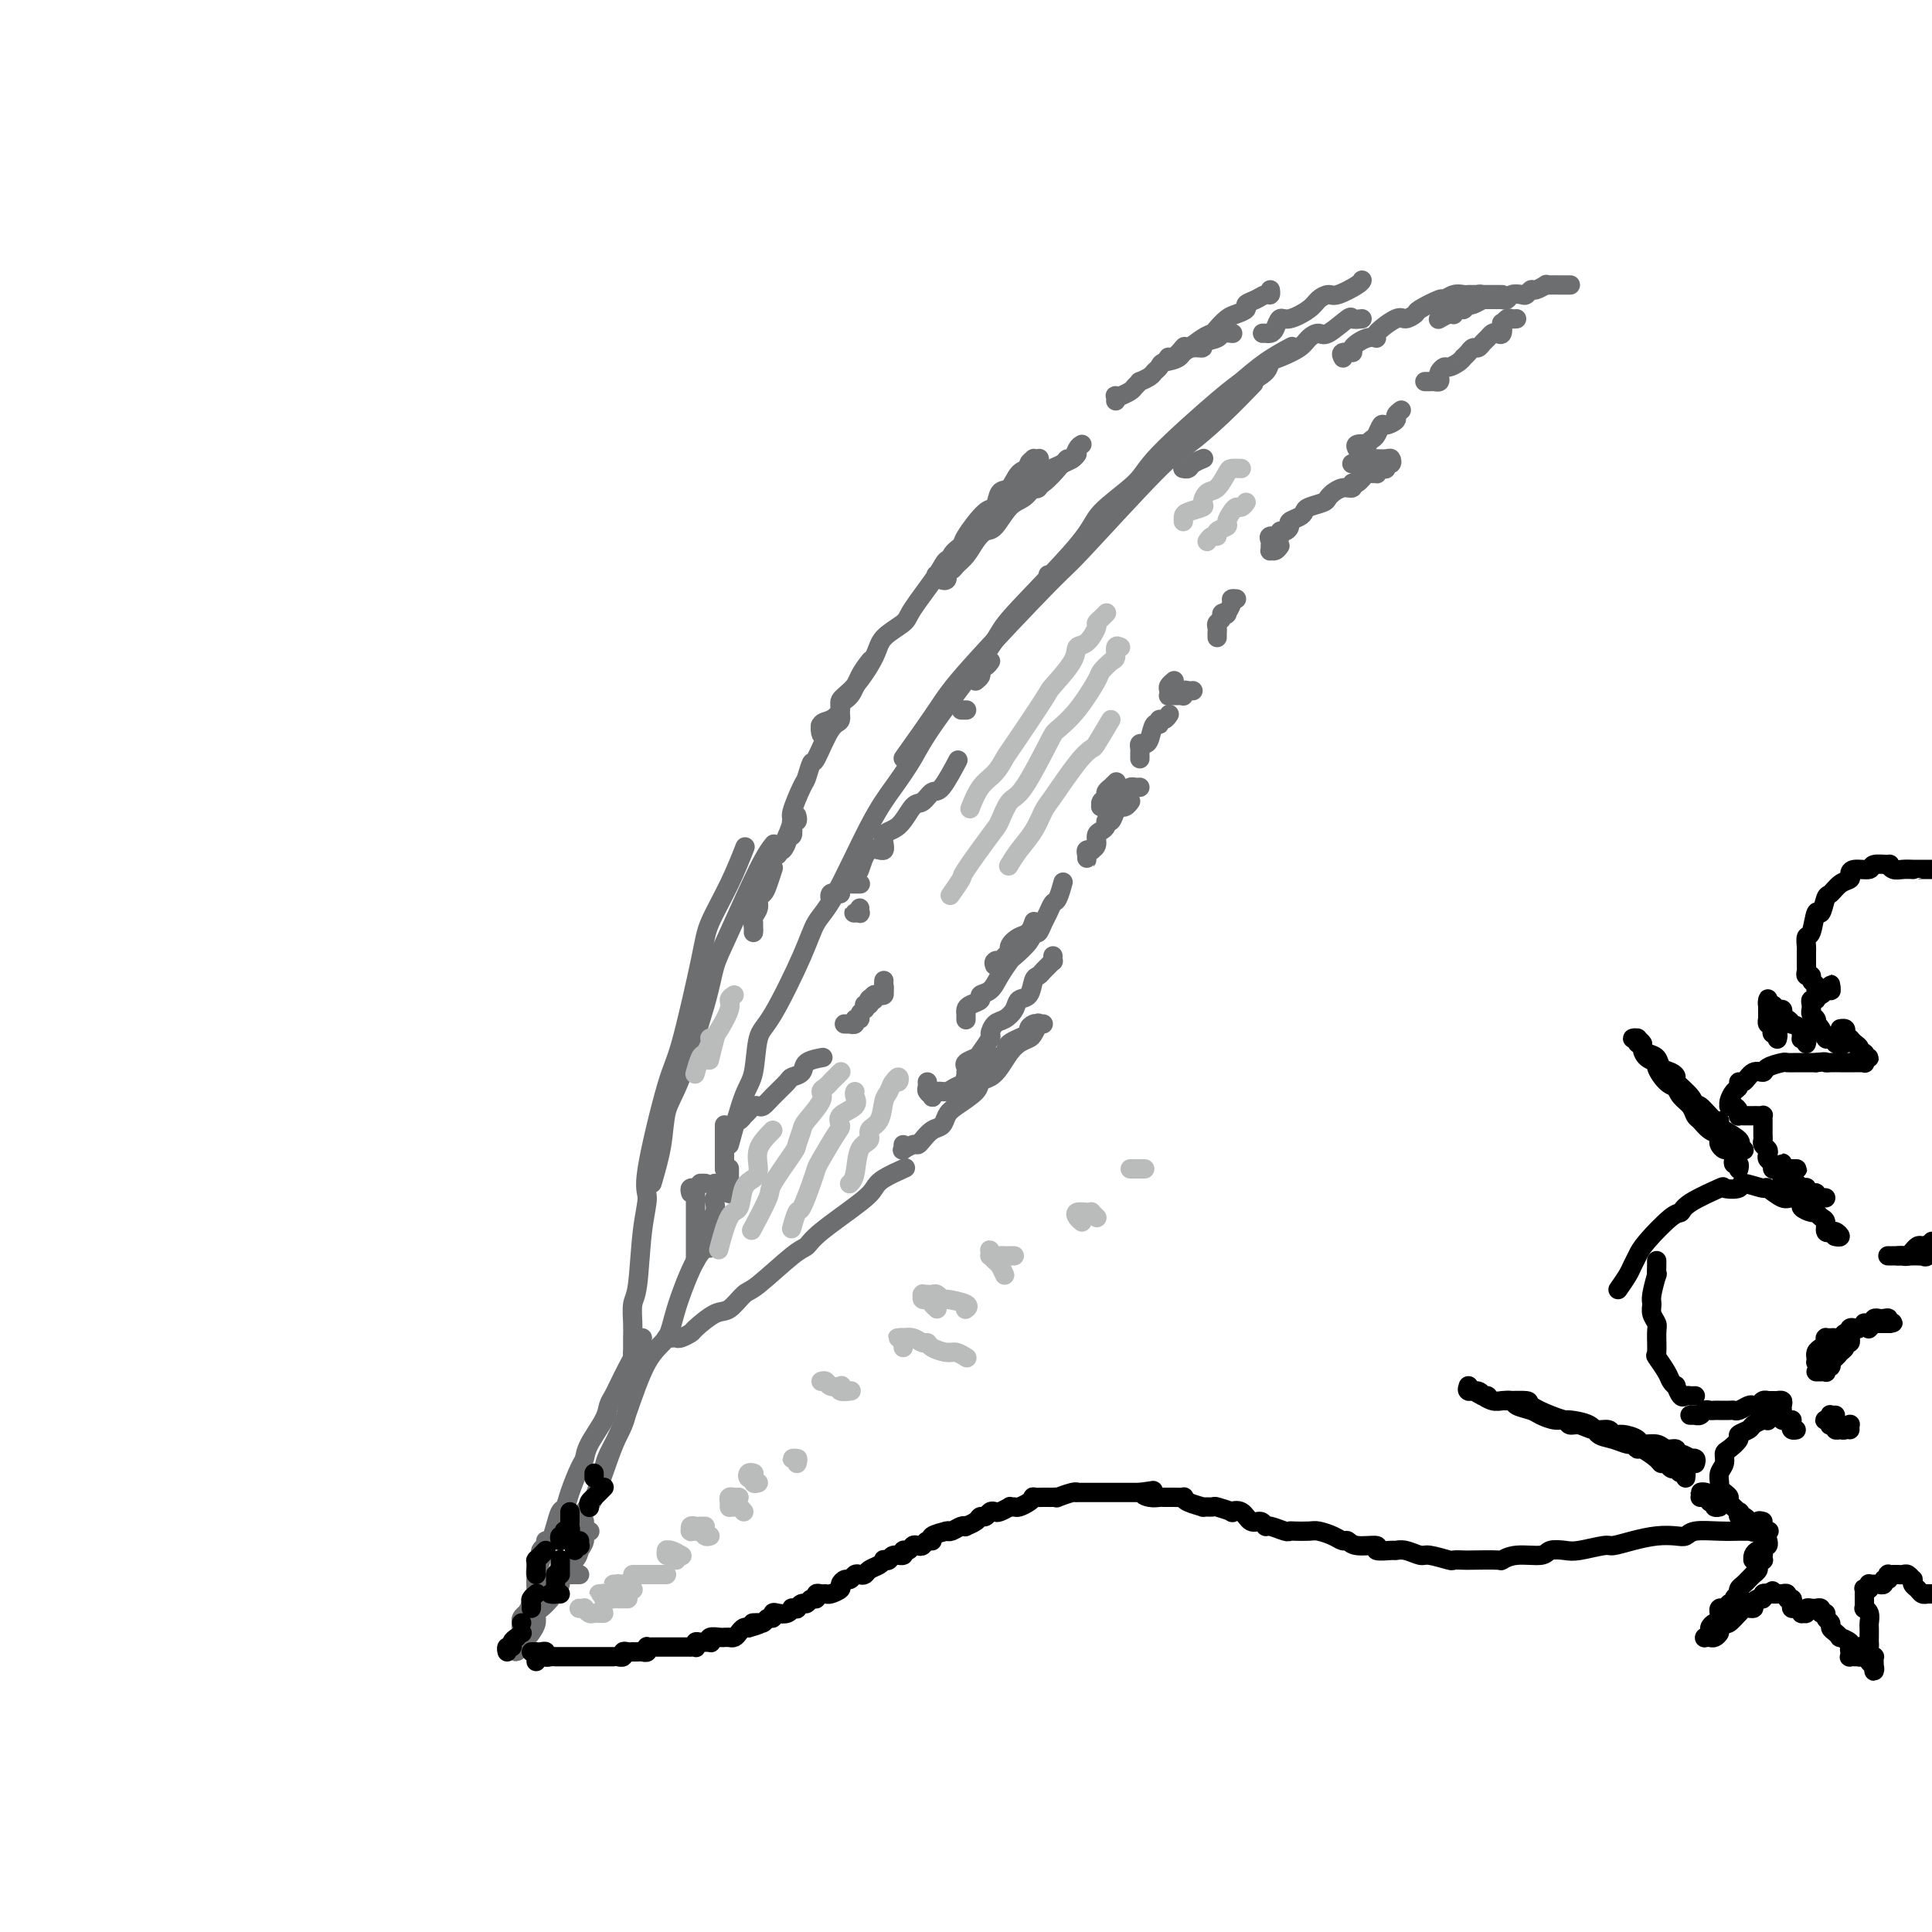 <svg viewBox='0 0 400 400' version='1.1' xmlns='http://www.w3.org/2000/svg' xmlns:xlink='http://www.w3.org/1999/xlink'><g fill='none' stroke='rgb(109,110,112)' stroke-width='4' stroke-linecap='round' stroke-linejoin='round'><path d='M133,277c-0.305,0.218 -0.610,0.436 -1,1c-0.390,0.564 -0.864,1.474 -1,2c-0.136,0.526 0.065,0.668 0,1c-0.065,0.332 -0.397,0.852 -1,2c-0.603,1.148 -1.479,2.922 -2,4c-0.521,1.078 -0.689,1.458 -1,2c-0.311,0.542 -0.765,1.245 -1,2c-0.235,0.755 -0.252,1.563 -1,3c-0.748,1.437 -2.228,3.502 -3,5c-0.772,1.498 -0.837,2.427 -1,3c-0.163,0.573 -0.425,0.789 -1,2c-0.575,1.211 -1.464,3.417 -2,5c-0.536,1.583 -0.721,2.543 -1,3c-0.279,0.457 -0.653,0.413 -1,1c-0.347,0.587 -0.667,1.807 -1,3c-0.333,1.193 -0.678,2.358 -1,3c-0.322,0.642 -0.623,0.760 -1,1c-0.377,0.240 -0.832,0.603 -1,1c-0.168,0.397 -0.048,0.828 0,1c0.048,0.172 0.024,0.086 0,0'/><path d='M116,325c-0.534,0.423 -1.069,0.845 -1,1c0.069,0.155 0.740,0.041 1,0c0.260,-0.041 0.107,-0.011 0,0c-0.107,0.011 -0.170,0.003 0,0c0.170,-0.003 0.571,-0.001 1,0c0.429,0.001 0.886,0.000 1,0c0.114,-0.000 -0.114,-0.000 0,0c0.114,0.000 0.569,0.000 1,0c0.431,-0.000 0.837,-0.000 1,0c0.163,0.000 0.081,0.000 0,0'/><path d='M121,315c-0.204,-0.576 -0.407,-1.151 0,-2c0.407,-0.849 1.426,-1.970 2,-3c0.574,-1.030 0.703,-1.969 1,-3c0.297,-1.031 0.763,-2.154 1,-3c0.237,-0.846 0.246,-1.415 1,-3c0.754,-1.585 2.254,-4.188 3,-6c0.746,-1.812 0.739,-2.834 1,-4c0.261,-1.166 0.789,-2.476 1,-3c0.211,-0.524 0.106,-0.262 0,0'/><path d='M120,317c0.274,-1.559 0.547,-3.117 1,-4c0.453,-0.883 1.085,-1.089 2,-3c0.915,-1.911 2.112,-5.525 3,-8c0.888,-2.475 1.468,-3.811 2,-5c0.532,-1.189 1.016,-2.230 2,-5c0.984,-2.770 2.466,-7.268 4,-10c1.534,-2.732 3.119,-3.700 4,-5c0.881,-1.300 1.059,-2.934 2,-6c0.941,-3.066 2.644,-7.564 4,-10c1.356,-2.436 2.365,-2.810 3,-4c0.635,-1.190 0.896,-3.197 1,-4c0.104,-0.803 0.052,-0.401 0,0'/><path d='M187,157c2.624,-3.698 5.248,-7.397 7,-10c1.752,-2.603 2.633,-4.112 7,-9c4.367,-4.888 12.220,-13.155 16,-17c3.780,-3.845 3.487,-3.269 7,-7c3.513,-3.731 10.834,-11.768 15,-16c4.166,-4.232 5.179,-4.660 7,-6c1.821,-1.340 4.452,-3.591 7,-6c2.548,-2.409 5.014,-4.974 6,-6c0.986,-1.026 0.493,-0.513 0,0'/><path d='M151,237c1.059,-3.854 2.118,-7.709 3,-10c0.882,-2.291 1.586,-3.019 2,-5c0.414,-1.981 0.537,-5.217 1,-7c0.463,-1.783 1.267,-2.114 3,-5c1.733,-2.886 4.395,-8.328 6,-12c1.605,-3.672 2.152,-5.573 3,-7c0.848,-1.427 1.997,-2.381 4,-6c2.003,-3.619 4.860,-9.905 7,-14c2.140,-4.095 3.564,-6.000 5,-8c1.436,-2.000 2.886,-4.096 4,-6c1.114,-1.904 1.893,-3.616 5,-8c3.107,-4.384 8.541,-11.439 11,-15c2.459,-3.561 1.941,-3.628 5,-7c3.059,-3.372 9.694,-10.048 13,-14c3.306,-3.952 3.282,-5.179 5,-7c1.718,-1.821 5.178,-4.237 7,-6c1.822,-1.763 2.006,-2.872 5,-6c2.994,-3.128 8.800,-8.275 12,-11c3.200,-2.725 3.796,-3.029 5,-4c1.204,-0.971 3.016,-2.607 5,-4c1.984,-1.393 4.138,-2.541 5,-3c0.862,-0.459 0.431,-0.230 0,0'/><path d='M307,62c-0.331,-0.121 -0.662,-0.243 -1,0c-0.338,0.243 -0.682,0.850 -1,1c-0.318,0.150 -0.611,-0.156 -1,0c-0.389,0.156 -0.874,0.774 -1,1c-0.126,0.226 0.107,0.061 0,0c-0.107,-0.061 -0.553,-0.016 -1,0c-0.447,0.016 -0.895,0.004 -1,0c-0.105,-0.004 0.134,-0.000 0,0c-0.134,0.000 -0.639,-0.004 -1,0c-0.361,0.004 -0.577,0.015 -1,0c-0.423,-0.015 -1.052,-0.056 -1,0c0.052,0.056 0.786,0.207 1,0c0.214,-0.207 -0.093,-0.773 0,-1c0.093,-0.227 0.584,-0.114 1,0c0.416,0.114 0.755,0.228 1,0c0.245,-0.228 0.394,-0.797 1,-1c0.606,-0.203 1.668,-0.040 2,0c0.332,0.040 -0.066,-0.042 0,0c0.066,0.042 0.595,0.207 1,0c0.405,-0.207 0.685,-0.788 1,-1c0.315,-0.212 0.663,-0.057 1,0c0.337,0.057 0.662,0.015 1,0c0.338,-0.015 0.690,-0.004 1,0c0.310,0.004 0.578,0.001 1,0c0.422,-0.001 0.999,-0.000 1,0c0.001,0.000 -0.575,0.000 -1,0c-0.425,-0.000 -0.701,-0.000 -1,0c-0.299,0.000 -0.623,0.000 -1,0c-0.377,-0.000 -0.808,-0.000 -1,0c-0.192,0.000 -0.145,0.000 0,0c0.145,-0.000 0.387,-0.001 0,0c-0.387,0.001 -1.404,0.005 -2,0c-0.596,-0.005 -0.773,-0.017 -1,0c-0.227,0.017 -0.506,0.064 -1,0c-0.494,-0.064 -1.202,-0.239 -2,0c-0.798,0.239 -1.684,0.892 -2,1c-0.316,0.108 -0.060,-0.328 -1,0c-0.940,0.328 -3.076,1.418 -4,2c-0.924,0.582 -0.635,0.654 -1,1c-0.365,0.346 -1.384,0.967 -2,1c-0.616,0.033 -0.828,-0.521 -2,0c-1.172,0.521 -3.303,2.115 -4,3c-0.697,0.885 0.040,1.059 0,1c-0.040,-0.059 -0.858,-0.352 -2,0c-1.142,0.352 -2.607,1.348 -3,2c-0.393,0.652 0.286,0.958 0,1c-0.286,0.042 -1.539,-0.181 -2,0c-0.461,0.181 -0.132,0.766 0,1c0.132,0.234 0.066,0.117 0,0'/><path d='M282,66c-0.841,0.092 -1.682,0.185 -2,0c-0.318,-0.185 -0.114,-0.646 -1,0c-0.886,0.646 -2.863,2.401 -4,3c-1.137,0.599 -1.432,0.044 -2,0c-0.568,-0.044 -1.407,0.425 -2,1c-0.593,0.575 -0.941,1.258 -2,2c-1.059,0.742 -2.831,1.544 -4,2c-1.169,0.456 -1.736,0.565 -2,1c-0.264,0.435 -0.225,1.194 -1,2c-0.775,0.806 -2.364,1.659 -3,2c-0.636,0.341 -0.318,0.171 0,0'/><path d='M135,245c0.786,-2.694 1.572,-5.388 2,-8c0.428,-2.612 0.499,-5.141 1,-7c0.501,-1.859 1.432,-3.046 3,-7c1.568,-3.954 3.772,-10.675 5,-15c1.228,-4.325 1.478,-6.256 2,-8c0.522,-1.744 1.315,-3.303 3,-7c1.685,-3.697 4.261,-9.534 6,-13c1.739,-3.466 2.640,-4.562 3,-5c0.360,-0.438 0.180,-0.219 0,0'/><path d='M131,281c-0.007,-1.460 -0.013,-2.920 0,-4c0.013,-1.080 0.047,-1.781 0,-3c-0.047,-1.219 -0.174,-2.957 0,-4c0.174,-1.043 0.648,-1.393 1,-4c0.352,-2.607 0.581,-7.473 1,-11c0.419,-3.527 1.026,-5.717 1,-7c-0.026,-1.283 -0.686,-1.659 0,-6c0.686,-4.341 2.718,-12.647 4,-17c1.282,-4.353 1.815,-4.754 3,-9c1.185,-4.246 3.022,-12.337 4,-17c0.978,-4.663 1.097,-5.899 2,-8c0.903,-2.101 2.589,-5.066 4,-8c1.411,-2.934 2.546,-5.838 3,-7c0.454,-1.162 0.227,-0.581 0,0'/><path d='M156,191c-0.000,0.310 -0.000,0.619 0,1c0.000,0.381 0.000,0.832 0,1c-0.000,0.168 -0.001,0.053 0,0c0.001,-0.053 0.004,-0.044 0,0c-0.004,0.044 -0.016,0.124 0,0c0.016,-0.124 0.060,-0.453 0,-1c-0.060,-0.547 -0.224,-1.314 0,-2c0.224,-0.686 0.834,-1.291 1,-2c0.166,-0.709 -0.113,-1.521 0,-2c0.113,-0.479 0.618,-0.623 1,-1c0.382,-0.377 0.641,-0.986 1,-2c0.359,-1.014 0.817,-2.433 1,-3c0.183,-0.567 0.092,-0.284 0,0'/><path d='M165,169c-0.030,-0.117 -0.059,-0.234 0,0c0.059,0.234 0.208,0.819 0,1c-0.208,0.181 -0.773,-0.041 -1,0c-0.227,0.041 -0.116,0.344 0,1c0.116,0.656 0.238,1.665 0,2c-0.238,0.335 -0.835,-0.002 -1,0c-0.165,0.002 0.101,0.344 0,1c-0.101,0.656 -0.568,1.625 -1,2c-0.432,0.375 -0.830,0.154 -1,0c-0.170,-0.154 -0.112,-0.241 0,0c0.112,0.241 0.278,0.811 0,1c-0.278,0.189 -1.000,-0.005 -1,0c-0.000,0.005 0.720,0.207 1,0c0.280,-0.207 0.118,-0.822 0,-1c-0.118,-0.178 -0.191,0.083 0,0c0.191,-0.083 0.646,-0.509 1,-1c0.354,-0.491 0.605,-1.046 1,-2c0.395,-0.954 0.932,-2.306 1,-3c0.068,-0.694 -0.334,-0.730 0,-2c0.334,-1.270 1.405,-3.773 2,-5c0.595,-1.227 0.714,-1.177 1,-2c0.286,-0.823 0.741,-2.518 1,-3c0.259,-0.482 0.324,0.248 1,-1c0.676,-1.248 1.962,-4.476 3,-6c1.038,-1.524 1.827,-1.344 2,-2c0.173,-0.656 -0.268,-2.148 0,-3c0.268,-0.852 1.247,-1.063 2,-2c0.753,-0.937 1.280,-2.598 2,-4c0.720,-1.402 1.634,-2.543 2,-3c0.366,-0.457 0.183,-0.228 0,0'/><path d='M172,149c-0.842,0.355 -1.684,0.710 -2,1c-0.316,0.290 -0.105,0.517 0,1c0.105,0.483 0.103,1.224 0,1c-0.103,-0.224 -0.307,-1.411 0,-2c0.307,-0.589 1.126,-0.580 2,-1c0.874,-0.420 1.803,-1.270 2,-2c0.197,-0.730 -0.339,-1.340 0,-2c0.339,-0.660 1.554,-1.369 3,-3c1.446,-1.631 3.123,-4.184 4,-6c0.877,-1.816 0.955,-2.896 2,-4c1.045,-1.104 3.058,-2.232 4,-3c0.942,-0.768 0.812,-1.174 2,-3c1.188,-1.826 3.693,-5.071 5,-7c1.307,-1.929 1.414,-2.543 2,-3c0.586,-0.457 1.650,-0.758 3,-2c1.350,-1.242 2.985,-3.425 4,-5c1.015,-1.575 1.409,-2.540 2,-3c0.591,-0.460 1.378,-0.413 2,-1c0.622,-0.587 1.080,-1.806 2,-3c0.920,-1.194 2.303,-2.362 3,-3c0.697,-0.638 0.710,-0.745 1,-1c0.290,-0.255 0.858,-0.656 1,-1c0.142,-0.344 -0.143,-0.629 0,-1c0.143,-0.371 0.714,-0.829 1,-1c0.286,-0.171 0.289,-0.056 0,0c-0.289,0.056 -0.868,0.054 -1,0c-0.132,-0.054 0.183,-0.161 0,0c-0.183,0.161 -0.865,0.590 -1,1c-0.135,0.410 0.276,0.801 0,1c-0.276,0.199 -1.241,0.206 -2,1c-0.759,0.794 -1.314,2.373 -2,3c-0.686,0.627 -1.502,0.300 -2,1c-0.498,0.700 -0.676,2.427 -1,3c-0.324,0.573 -0.792,-0.008 -2,1c-1.208,1.008 -3.154,3.605 -4,5c-0.846,1.395 -0.591,1.589 -1,2c-0.409,0.411 -1.481,1.038 -2,2c-0.519,0.962 -0.486,2.259 -1,3c-0.514,0.741 -1.575,0.926 -2,1c-0.425,0.074 -0.212,0.037 0,0'/><path d='M195,119c-0.114,0.390 -0.227,0.780 0,1c0.227,0.220 0.796,0.270 1,0c0.204,-0.270 0.043,-0.859 0,-1c-0.043,-0.141 0.033,0.167 0,0c-0.033,-0.167 -0.175,-0.811 0,-1c0.175,-0.189 0.666,0.075 1,0c0.334,-0.075 0.511,-0.489 1,-1c0.489,-0.511 1.288,-1.117 2,-2c0.712,-0.883 1.335,-2.042 2,-3c0.665,-0.958 1.372,-1.714 2,-2c0.628,-0.286 1.178,-0.102 2,-1c0.822,-0.898 1.916,-2.878 3,-4c1.084,-1.122 2.159,-1.386 3,-2c0.841,-0.614 1.447,-1.579 2,-2c0.553,-0.421 1.052,-0.299 2,-1c0.948,-0.701 2.345,-2.227 3,-3c0.655,-0.773 0.567,-0.795 1,-1c0.433,-0.205 1.386,-0.594 2,-1c0.614,-0.406 0.890,-0.830 1,-1c0.110,-0.170 0.055,-0.085 0,0'/><path d='M224,92c-0.336,0.190 -0.673,0.379 -1,1c-0.327,0.621 -0.646,1.672 -1,2c-0.354,0.328 -0.743,-0.068 -1,0c-0.257,0.068 -0.383,0.600 -1,1c-0.617,0.400 -1.724,0.667 -2,1c-0.276,0.333 0.281,0.730 0,1c-0.281,0.270 -1.399,0.412 -2,1c-0.601,0.588 -0.683,1.622 -1,2c-0.317,0.378 -0.868,0.101 -1,0c-0.132,-0.101 0.157,-0.027 0,0c-0.157,0.027 -0.759,0.008 -1,0c-0.241,-0.008 -0.120,-0.004 0,0'/><path d='M231,83c0.029,-0.422 0.059,-0.844 0,-1c-0.059,-0.156 -0.205,-0.045 0,0c0.205,0.045 0.761,0.023 1,0c0.239,-0.023 0.159,-0.049 0,0c-0.159,0.049 -0.398,0.172 0,0c0.398,-0.172 1.434,-0.637 2,-1c0.566,-0.363 0.662,-0.622 1,-1c0.338,-0.378 0.917,-0.875 1,-1c0.083,-0.125 -0.331,0.121 0,0c0.331,-0.121 1.405,-0.608 2,-1c0.595,-0.392 0.709,-0.687 1,-1c0.291,-0.313 0.759,-0.642 1,-1c0.241,-0.358 0.256,-0.744 1,-1c0.744,-0.256 2.217,-0.384 3,-1c0.783,-0.616 0.877,-1.722 1,-2c0.123,-0.278 0.274,0.273 1,0c0.726,-0.273 2.028,-1.368 3,-2c0.972,-0.632 1.613,-0.799 2,-1c0.387,-0.201 0.519,-0.435 1,-1c0.481,-0.565 1.312,-1.460 2,-2c0.688,-0.540 1.235,-0.723 2,-1c0.765,-0.277 1.750,-0.648 2,-1c0.250,-0.352 -0.234,-0.687 0,-1c0.234,-0.313 1.187,-0.606 2,-1c0.813,-0.394 1.486,-0.889 2,-1c0.514,-0.111 0.869,0.162 1,0c0.131,-0.162 0.037,-0.761 0,-1c-0.037,-0.239 -0.019,-0.120 0,0'/><path d='M245,72c0.198,-0.227 0.396,-0.453 0,0c-0.396,0.453 -1.385,1.586 -2,2c-0.615,0.414 -0.856,0.108 -1,0c-0.144,-0.108 -0.191,-0.019 0,0c0.191,0.019 0.620,-0.033 1,0c0.380,0.033 0.712,0.149 1,0c0.288,-0.149 0.533,-0.565 1,-1c0.467,-0.435 1.156,-0.891 2,-1c0.844,-0.109 1.841,0.128 2,0c0.159,-0.128 -0.521,-0.623 0,-1c0.521,-0.377 2.243,-0.637 3,-1c0.757,-0.363 0.550,-0.828 1,-1c0.450,-0.172 1.557,-0.049 2,0c0.443,0.049 0.221,0.025 0,0'/><path d='M262,69c0.145,0.000 0.291,0.001 0,0c-0.291,-0.001 -1.017,-0.002 -1,0c0.017,0.002 0.778,0.007 1,0c0.222,-0.007 -0.094,-0.025 0,0c0.094,0.025 0.599,0.092 1,0c0.401,-0.092 0.698,-0.343 1,-1c0.302,-0.657 0.609,-1.721 1,-2c0.391,-0.279 0.865,0.228 2,0c1.135,-0.228 2.931,-1.192 4,-2c1.069,-0.808 1.411,-1.460 2,-2c0.589,-0.540 1.426,-0.968 2,-1c0.574,-0.032 0.886,0.332 2,0c1.114,-0.332 3.031,-1.359 4,-2c0.969,-0.641 0.991,-0.898 1,-1c0.009,-0.102 0.004,-0.051 0,0'/><path d='M138,277c0.023,0.001 0.046,0.001 0,0c-0.046,-0.001 -0.163,-0.004 0,0c0.163,0.004 0.604,0.014 1,0c0.396,-0.014 0.746,-0.053 1,0c0.254,0.053 0.413,0.199 1,0c0.587,-0.199 1.603,-0.744 2,-1c0.397,-0.256 0.174,-0.224 1,-1c0.826,-0.776 2.700,-2.358 4,-3c1.300,-0.642 2.025,-0.342 3,-1c0.975,-0.658 2.198,-2.273 3,-3c0.802,-0.727 1.181,-0.565 3,-2c1.819,-1.435 5.079,-4.468 7,-6c1.921,-1.532 2.504,-1.565 3,-2c0.496,-0.435 0.904,-1.273 3,-3c2.096,-1.727 5.879,-4.344 8,-6c2.121,-1.656 2.579,-2.351 3,-3c0.421,-0.649 0.806,-1.252 2,-2c1.194,-0.748 3.198,-1.642 4,-2c0.802,-0.358 0.401,-0.179 0,0'/><path d='M187,237c-0.014,0.431 -0.029,0.862 0,1c0.029,0.138 0.101,-0.018 0,0c-0.101,0.018 -0.375,0.208 0,0c0.375,-0.208 1.400,-0.814 2,-1c0.600,-0.186 0.777,0.049 1,0c0.223,-0.049 0.494,-0.382 1,-1c0.506,-0.618 1.246,-1.520 2,-2c0.754,-0.480 1.521,-0.538 2,-1c0.479,-0.462 0.670,-1.327 1,-2c0.330,-0.673 0.798,-1.152 2,-2c1.202,-0.848 3.137,-2.065 4,-3c0.863,-0.935 0.654,-1.588 1,-2c0.346,-0.412 1.248,-0.583 2,-1c0.752,-0.417 1.353,-1.080 2,-2c0.647,-0.920 1.340,-2.096 2,-3c0.660,-0.904 1.286,-1.534 2,-2c0.714,-0.466 1.516,-0.766 2,-1c0.484,-0.234 0.648,-0.402 1,-1c0.352,-0.598 0.890,-1.625 1,-2c0.110,-0.375 -0.210,-0.097 0,0c0.210,0.097 0.950,0.014 1,0c0.050,-0.014 -0.590,0.041 -1,0c-0.410,-0.041 -0.591,-0.177 -1,0c-0.409,0.177 -1.048,0.666 -1,1c0.048,0.334 0.783,0.513 0,1c-0.783,0.487 -3.083,1.282 -4,2c-0.917,0.718 -0.451,1.358 -1,2c-0.549,0.642 -2.115,1.285 -3,2c-0.885,0.715 -1.090,1.502 -2,2c-0.910,0.498 -2.523,0.707 -3,1c-0.477,0.293 0.184,0.671 0,1c-0.184,0.329 -1.211,0.611 -2,1c-0.789,0.389 -1.340,0.886 -2,1c-0.660,0.114 -1.431,-0.154 -2,0c-0.569,0.154 -0.937,0.731 -1,1c-0.063,0.269 0.179,0.229 0,0c-0.179,-0.229 -0.780,-0.649 -1,-1c-0.220,-0.351 -0.059,-0.633 0,-1c0.059,-0.367 0.017,-0.819 0,-1c-0.017,-0.181 -0.008,-0.090 0,0'/><path d='M200,211c0.001,0.120 0.002,0.239 0,0c-0.002,-0.239 -0.007,-0.838 0,-1c0.007,-0.162 0.025,0.111 0,0c-0.025,-0.111 -0.092,-0.606 0,-1c0.092,-0.394 0.342,-0.688 1,-1c0.658,-0.312 1.725,-0.641 2,-1c0.275,-0.359 -0.241,-0.749 0,-1c0.241,-0.251 1.238,-0.364 2,-1c0.762,-0.636 1.289,-1.796 2,-3c0.711,-1.204 1.606,-2.452 2,-3c0.394,-0.548 0.288,-0.395 1,-1c0.712,-0.605 2.242,-1.966 3,-3c0.758,-1.034 0.742,-1.740 1,-2c0.258,-0.260 0.788,-0.074 1,0c0.212,0.074 0.106,0.037 0,0'/><path d='M213,193c-0.373,0.218 -0.745,0.435 -1,1c-0.255,0.565 -0.392,1.476 -1,2c-0.608,0.524 -1.687,0.661 -2,1c-0.313,0.339 0.141,0.880 0,1c-0.141,0.120 -0.876,-0.182 -1,0c-0.124,0.182 0.363,0.847 0,1c-0.363,0.153 -1.578,-0.207 -2,0c-0.422,0.207 -0.053,0.981 0,1c0.053,0.019 -0.212,-0.719 0,-1c0.212,-0.281 0.900,-0.107 1,0c0.100,0.107 -0.387,0.146 0,0c0.387,-0.146 1.648,-0.477 2,-1c0.352,-0.523 -0.207,-1.237 0,-2c0.207,-0.763 1.179,-1.576 2,-2c0.821,-0.424 1.490,-0.460 2,-1c0.510,-0.540 0.860,-1.583 1,-2c0.140,-0.417 0.070,-0.209 0,0'/><path d='M200,222c0.057,-0.338 0.114,-0.676 0,-1c-0.114,-0.324 -0.399,-0.635 0,-1c0.399,-0.365 1.482,-0.784 2,-1c0.518,-0.216 0.470,-0.228 1,-1c0.530,-0.772 1.638,-2.303 2,-3c0.362,-0.697 -0.020,-0.558 0,-1c0.020,-0.442 0.443,-1.464 1,-2c0.557,-0.536 1.248,-0.585 2,-1c0.752,-0.415 1.563,-1.196 2,-2c0.437,-0.804 0.498,-1.630 1,-2c0.502,-0.370 1.444,-0.284 2,-1c0.556,-0.716 0.727,-2.234 1,-3c0.273,-0.766 0.647,-0.779 1,-1c0.353,-0.221 0.683,-0.652 1,-1c0.317,-0.348 0.621,-0.615 1,-1c0.379,-0.385 0.834,-0.888 1,-1c0.166,-0.112 0.045,0.166 0,0c-0.045,-0.166 -0.012,-0.776 0,-1c0.012,-0.224 0.003,-0.060 0,0c-0.003,0.060 -0.001,0.017 0,0c0.001,-0.017 0.000,-0.009 0,0'/><path d='M214,193c0.333,0.182 0.666,0.363 1,0c0.334,-0.363 0.667,-1.271 1,-2c0.333,-0.729 0.664,-1.278 1,-2c0.336,-0.722 0.678,-1.616 1,-2c0.322,-0.384 0.625,-0.257 1,-1c0.375,-0.743 0.821,-2.355 1,-3c0.179,-0.645 0.089,-0.322 0,0'/><path d='M226,176c0.113,0.021 0.227,0.041 0,0c-0.227,-0.041 -0.794,-0.144 -1,0c-0.206,0.144 -0.051,0.536 0,1c0.051,0.464 -0.001,1.001 0,1c0.001,-0.001 0.057,-0.538 0,-1c-0.057,-0.462 -0.226,-0.848 0,-1c0.226,-0.152 0.848,-0.068 1,0c0.152,0.068 -0.165,0.121 0,0c0.165,-0.121 0.814,-0.415 1,-1c0.186,-0.585 -0.091,-1.461 0,-2c0.091,-0.539 0.549,-0.739 1,-1c0.451,-0.261 0.895,-0.581 1,-1c0.105,-0.419 -0.130,-0.936 0,-1c0.130,-0.064 0.626,0.323 1,0c0.374,-0.323 0.626,-1.358 1,-2c0.374,-0.642 0.871,-0.890 1,-1c0.129,-0.110 -0.110,-0.081 0,0c0.110,0.081 0.568,0.214 1,0c0.432,-0.214 0.838,-0.775 1,-1c0.162,-0.225 0.081,-0.112 0,0'/><path d='M236,163c-0.331,0.022 -0.662,0.043 -1,0c-0.338,-0.043 -0.683,-0.151 -1,0c-0.317,0.151 -0.605,0.561 -1,1c-0.395,0.439 -0.898,0.906 -1,1c-0.102,0.094 0.198,-0.185 0,0c-0.198,0.185 -0.894,0.834 -1,1c-0.106,0.166 0.378,-0.152 0,0c-0.378,0.152 -1.618,0.772 -2,1c-0.382,0.228 0.094,0.062 0,0c-0.094,-0.062 -0.758,-0.020 -1,0c-0.242,0.020 -0.061,0.016 0,0c0.061,-0.016 0.001,-0.046 0,0c-0.001,0.046 0.056,0.166 0,0c-0.056,-0.166 -0.226,-0.618 0,-1c0.226,-0.382 0.849,-0.695 1,-1c0.151,-0.305 -0.169,-0.604 0,-1c0.169,-0.396 0.829,-0.890 1,-1c0.171,-0.110 -0.146,0.163 0,0c0.146,-0.163 0.756,-0.761 1,-1c0.244,-0.239 0.122,-0.120 0,0'/><path d='M236,157c0.002,0.091 0.003,0.182 0,0c-0.003,-0.182 -0.012,-0.638 0,-1c0.012,-0.362 0.044,-0.630 0,-1c-0.044,-0.370 -0.166,-0.840 0,-1c0.166,-0.160 0.618,-0.008 1,0c0.382,0.008 0.694,-0.126 1,-1c0.306,-0.874 0.608,-2.487 1,-3c0.392,-0.513 0.876,0.072 1,0c0.124,-0.072 -0.111,-0.803 0,-1c0.111,-0.197 0.568,0.139 1,0c0.432,-0.139 0.838,-0.754 1,-1c0.162,-0.246 0.081,-0.123 0,0'/><path d='M247,143c-0.309,0.030 -0.618,0.061 -1,0c-0.382,-0.061 -0.837,-0.212 -1,0c-0.163,0.212 -0.032,0.789 0,1c0.032,0.211 -0.034,0.056 0,0c0.034,-0.056 0.167,-0.014 0,0c-0.167,0.014 -0.633,0.001 -1,0c-0.367,-0.001 -0.635,0.011 -1,0c-0.365,-0.011 -0.826,-0.045 -1,0c-0.174,0.045 -0.061,0.170 0,0c0.061,-0.170 0.069,-0.634 0,-1c-0.069,-0.366 -0.214,-0.634 0,-1c0.214,-0.366 0.788,-0.829 1,-1c0.212,-0.171 0.060,-0.049 0,0c-0.060,0.049 -0.030,0.024 0,0'/><path d='M252,132c0.002,-0.446 0.005,-0.893 0,-1c-0.005,-0.107 -0.016,0.125 0,0c0.016,-0.125 0.061,-0.608 0,-1c-0.061,-0.392 -0.228,-0.692 0,-1c0.228,-0.308 0.850,-0.625 1,-1c0.150,-0.375 -0.171,-0.808 0,-1c0.171,-0.192 0.834,-0.142 1,0c0.166,0.142 -0.165,0.378 0,0c0.165,-0.378 0.828,-1.369 1,-2c0.172,-0.631 -0.146,-0.901 0,-1c0.146,-0.099 0.756,-0.028 1,0c0.244,0.028 0.122,0.014 0,0'/><path d='M265,113c-0.309,0.429 -0.618,0.858 -1,1c-0.382,0.142 -0.836,-0.005 -1,0c-0.164,0.005 -0.036,0.160 0,0c0.036,-0.160 -0.019,-0.635 0,-1c0.019,-0.365 0.113,-0.619 0,-1c-0.113,-0.381 -0.432,-0.890 0,-1c0.432,-0.110 1.617,0.178 2,0c0.383,-0.178 -0.034,-0.821 0,-1c0.034,-0.179 0.520,0.107 1,0c0.480,-0.107 0.953,-0.606 1,-1c0.047,-0.394 -0.330,-0.683 0,-1c0.330,-0.317 1.369,-0.662 2,-1c0.631,-0.338 0.853,-0.669 1,-1c0.147,-0.331 0.220,-0.662 1,-1c0.780,-0.338 2.267,-0.683 3,-1c0.733,-0.317 0.712,-0.606 1,-1c0.288,-0.394 0.886,-0.895 1,-1c0.114,-0.105 -0.255,0.184 0,0c0.255,-0.184 1.133,-0.841 2,-1c0.867,-0.159 1.724,0.182 2,0c0.276,-0.182 -0.027,-0.886 0,-1c0.027,-0.114 0.386,0.363 1,0c0.614,-0.363 1.484,-1.565 2,-2c0.516,-0.435 0.677,-0.103 1,0c0.323,0.103 0.809,-0.024 1,0c0.191,0.024 0.089,0.199 0,0c-0.089,-0.199 -0.164,-0.770 0,-1c0.164,-0.230 0.566,-0.118 1,0c0.434,0.118 0.899,0.242 1,0c0.101,-0.242 -0.163,-0.849 0,-1c0.163,-0.151 0.751,0.156 1,0c0.249,-0.156 0.159,-0.774 0,-1c-0.159,-0.226 -0.386,-0.060 -1,0c-0.614,0.060 -1.616,0.015 -2,0c-0.384,-0.015 -0.149,-0.000 0,0c0.149,0.000 0.213,-0.014 0,0c-0.213,0.014 -0.702,0.056 -1,0c-0.298,-0.056 -0.406,-0.211 -1,0c-0.594,0.211 -1.676,0.789 -2,1c-0.324,0.211 0.109,0.057 0,0c-0.109,-0.057 -0.760,-0.015 -1,0c-0.240,0.015 -0.069,0.004 0,0c0.069,-0.004 0.034,-0.002 0,0'/><path d='M281,93c-0.233,-0.415 -0.466,-0.831 0,-1c0.466,-0.169 1.631,-0.092 2,0c0.369,0.092 -0.057,0.197 0,0c0.057,-0.197 0.597,-0.697 1,-1c0.403,-0.303 0.667,-0.410 1,-1c0.333,-0.590 0.734,-1.664 1,-2c0.266,-0.336 0.397,0.068 1,0c0.603,-0.068 1.677,-0.606 2,-1c0.323,-0.394 -0.105,-0.645 0,-1c0.105,-0.355 0.744,-0.816 1,-1c0.256,-0.184 0.128,-0.092 0,0'/><path d='M295,79c0.339,0.007 0.678,0.013 1,0c0.322,-0.013 0.625,-0.046 1,0c0.375,0.046 0.820,0.171 1,0c0.180,-0.171 0.093,-0.637 0,-1c-0.093,-0.363 -0.193,-0.623 0,-1c0.193,-0.377 0.678,-0.871 1,-1c0.322,-0.129 0.482,0.106 1,0c0.518,-0.106 1.396,-0.554 2,-1c0.604,-0.446 0.935,-0.889 1,-1c0.065,-0.111 -0.137,0.111 0,0c0.137,-0.111 0.614,-0.554 1,-1c0.386,-0.446 0.681,-0.894 1,-1c0.319,-0.106 0.663,0.129 1,0c0.337,-0.129 0.668,-0.621 1,-1c0.332,-0.379 0.663,-0.645 1,-1c0.337,-0.355 0.678,-0.798 1,-1c0.322,-0.202 0.625,-0.163 1,0c0.375,0.163 0.821,0.450 1,0c0.179,-0.450 0.090,-1.637 0,-2c-0.090,-0.363 -0.182,0.099 0,0c0.182,-0.099 0.636,-0.758 1,-1c0.364,-0.242 0.636,-0.065 1,0c0.364,0.065 0.818,0.019 1,0c0.182,-0.019 0.091,-0.009 0,0'/><path d='M325,59c0.118,-0.000 0.235,-0.000 0,0c-0.235,0.000 -0.824,0.000 -1,0c-0.176,-0.000 0.060,-0.001 0,0c-0.060,0.001 -0.415,0.004 -1,0c-0.585,-0.004 -1.399,-0.016 -2,0c-0.601,0.016 -0.987,0.061 -1,0c-0.013,-0.061 0.348,-0.226 0,0c-0.348,0.226 -1.407,0.844 -2,1c-0.593,0.156 -0.722,-0.151 -1,0c-0.278,0.151 -0.705,0.758 -1,1c-0.295,0.242 -0.456,0.117 -1,0c-0.544,-0.117 -1.470,-0.228 -2,0c-0.530,0.228 -0.664,0.793 -1,1c-0.336,0.207 -0.874,0.055 -1,0c-0.126,-0.055 0.158,-0.015 0,0c-0.158,0.015 -0.760,0.004 -1,0c-0.240,-0.004 -0.120,-0.002 0,0'/><path d='M310,62c-0.339,-0.001 -0.677,-0.001 -1,0c-0.323,0.001 -0.629,0.004 -1,0c-0.371,-0.004 -0.807,-0.015 -1,0c-0.193,0.015 -0.142,0.055 0,0c0.142,-0.055 0.375,-0.207 0,0c-0.375,0.207 -1.357,0.772 -2,1c-0.643,0.228 -0.947,0.117 -1,0c-0.053,-0.117 0.144,-0.241 0,0c-0.144,0.241 -0.629,0.848 -1,1c-0.371,0.152 -0.629,-0.152 -1,0c-0.371,0.152 -0.856,0.759 -1,1c-0.144,0.241 0.053,0.117 0,0c-0.053,-0.117 -0.354,-0.227 -1,0c-0.646,0.227 -1.635,0.792 -2,1c-0.365,0.208 -0.104,0.059 0,0c0.104,-0.059 0.052,-0.030 0,0'/><path d='M113,319c0.009,0.456 0.017,0.913 0,1c-0.017,0.087 -0.061,-0.195 0,0c0.061,0.195 0.227,0.866 0,1c-0.227,0.134 -0.845,-0.268 -1,0c-0.155,0.268 0.154,1.207 0,2c-0.154,0.793 -0.772,1.441 -1,2c-0.228,0.559 -0.065,1.029 0,1c0.065,-0.029 0.033,-0.556 0,0c-0.033,0.556 -0.065,2.195 0,3c0.065,0.805 0.229,0.775 0,1c-0.229,0.225 -0.850,0.704 -1,1c-0.150,0.296 0.170,0.409 0,1c-0.170,0.591 -0.830,1.660 -1,2c-0.170,0.340 0.150,-0.049 0,0c-0.150,0.049 -0.768,0.535 -1,1c-0.232,0.465 -0.076,0.909 0,1c0.076,0.091 0.072,-0.172 0,0c-0.072,0.172 -0.212,0.777 0,1c0.212,0.223 0.775,0.064 1,0c0.225,-0.064 0.113,-0.032 0,0'/><path d='M108,337c0.001,0.310 0.001,0.619 0,1c-0.001,0.381 -0.004,0.833 0,1c0.004,0.167 0.015,0.047 0,0c-0.015,-0.047 -0.057,-0.023 0,0c0.057,0.023 0.211,0.043 0,0c-0.211,-0.043 -0.788,-0.150 -1,0c-0.212,0.150 -0.058,0.558 0,1c0.058,0.442 0.019,0.918 0,1c-0.019,0.082 -0.019,-0.231 0,0c0.019,0.231 0.058,1.005 0,1c-0.058,-0.005 -0.212,-0.790 0,-1c0.212,-0.210 0.792,0.155 1,0c0.208,-0.155 0.044,-0.828 0,-1c-0.044,-0.172 0.031,0.159 0,0c-0.031,-0.159 -0.166,-0.806 0,-1c0.166,-0.194 0.635,0.065 1,0c0.365,-0.065 0.625,-0.453 1,-1c0.375,-0.547 0.865,-1.253 1,-2c0.135,-0.747 -0.086,-1.536 0,-2c0.086,-0.464 0.478,-0.603 1,-1c0.522,-0.397 1.172,-1.051 2,-2c0.828,-0.949 1.834,-2.193 2,-3c0.166,-0.807 -0.506,-1.176 0,-2c0.506,-0.824 2.192,-2.102 3,-3c0.808,-0.898 0.739,-1.418 1,-2c0.261,-0.582 0.854,-1.228 1,-2c0.146,-0.772 -0.153,-1.669 0,-2c0.153,-0.331 0.758,-0.094 1,0c0.242,0.094 0.121,0.047 0,0'/></g>
<g fill='none' stroke='rgb(0,0,0)' stroke-width='4' stroke-linecap='round' stroke-linejoin='round'><path d='M108,336c0.000,0.000 0.000,0.000 0,0c0.000,0.000 0.000,0.000 0,0c-0.000,0.000 0.000,0.000 0,0'/><path d='M108,338c0.000,0.000 0.100,0.100 0.1,0.1'/><path d='M116,319c-0.111,-0.453 -0.222,-0.905 0,-1c0.222,-0.095 0.777,0.168 1,0c0.223,-0.168 0.112,-0.767 0,-1c-0.112,-0.233 -0.226,-0.100 0,0c0.226,0.100 0.793,0.168 1,0c0.207,-0.168 0.056,-0.570 0,-1c-0.056,-0.430 -0.015,-0.886 0,-1c0.015,-0.114 0.004,0.114 0,0c-0.004,-0.114 -0.001,-0.569 0,-1c0.001,-0.431 0.000,-0.837 0,-1c-0.000,-0.163 -0.000,-0.081 0,0'/><path d='M115,326c-0.002,0.332 -0.004,0.663 0,1c0.004,0.337 0.015,0.679 0,1c-0.015,0.321 -0.057,0.622 0,1c0.057,0.378 0.211,0.833 0,1c-0.211,0.167 -0.788,0.045 -1,0c-0.212,-0.045 -0.061,-0.013 0,0c0.061,0.013 0.030,0.006 0,0'/><path d='M116,323c0.000,-0.091 0.000,-0.182 0,0c0.000,0.182 0.000,0.637 0,1c0.000,0.363 0.000,0.633 0,1c-0.000,0.367 -0.000,0.830 0,1c0.000,0.170 0.000,0.046 0,0c0.000,-0.046 0.000,-0.013 0,0c-0.000,0.013 0.000,0.007 0,0'/><path d='M113,321c-0.309,0.311 -0.619,0.622 -1,1c-0.381,0.378 -0.834,0.822 -1,1c-0.166,0.178 -0.044,0.090 0,0c0.044,-0.090 0.012,-0.182 0,0c-0.012,0.182 -0.003,0.636 0,1c0.003,0.364 0.001,0.636 0,1c-0.001,0.364 -0.000,0.818 0,1c0.000,0.182 0.000,0.091 0,0'/><path d='M111,330c0.113,-0.091 0.226,-0.182 0,0c-0.226,0.182 -0.793,0.636 -1,1c-0.207,0.364 -0.056,0.636 0,1c0.056,0.364 0.016,0.818 0,1c-0.016,0.182 -0.008,0.091 0,0'/><path d='M107,339c-0.453,0.301 -0.906,0.603 -1,1c-0.094,0.397 0.171,0.890 0,1c-0.171,0.110 -0.777,-0.163 -1,0c-0.223,0.163 -0.064,0.761 0,1c0.064,0.239 0.032,0.120 0,0'/><path d='M116,330c0.000,0.000 0.000,0.000 0,0c0.000,0.000 0.000,0.000 0,0'/><path d='M119,321c-0.113,-0.415 -0.226,-0.829 0,-1c0.226,-0.171 0.793,-0.097 1,0c0.207,0.097 0.056,0.219 0,0c-0.056,-0.219 -0.016,-0.777 0,-1c0.016,-0.223 0.008,-0.112 0,0'/><path d='M122,312c0.032,0.081 0.064,0.163 0,0c-0.064,-0.163 -0.224,-0.569 0,-1c0.224,-0.431 0.830,-0.886 1,-1c0.170,-0.114 -0.098,0.113 0,0c0.098,-0.113 0.562,-0.566 1,-1c0.438,-0.434 0.849,-0.848 1,-1c0.151,-0.152 0.043,-0.044 0,0c-0.043,0.044 -0.022,0.022 0,0'/><path d='M123,305c0.000,0.417 0.000,0.833 0,1c0.000,0.167 0.000,0.083 0,0'/><path d='M111,344c-0.006,-0.423 -0.012,-0.845 0,-1c0.012,-0.155 0.042,-0.041 0,0c-0.042,0.041 -0.156,0.011 0,0c0.156,-0.011 0.580,-0.003 1,0c0.420,0.003 0.834,0.001 1,0c0.166,-0.001 0.083,-0.000 0,0'/><path d='M110,342c0.417,-0.001 0.834,-0.001 1,0c0.166,0.001 0.082,0.004 0,0c-0.082,-0.004 -0.163,-0.015 0,0c0.163,0.015 0.570,0.057 1,0c0.430,-0.057 0.885,-0.211 1,0c0.115,0.211 -0.109,0.789 0,1c0.109,0.211 0.550,0.057 1,0c0.450,-0.057 0.908,-0.015 1,0c0.092,0.015 -0.182,0.004 0,0c0.182,-0.004 0.818,-0.001 1,0c0.182,0.001 -0.092,0.000 0,0c0.092,-0.000 0.551,-0.000 1,0c0.449,0.000 0.890,0.000 1,0c0.110,-0.000 -0.110,-0.000 0,0c0.110,0.000 0.551,0.000 1,0c0.449,-0.000 0.908,-0.000 1,0c0.092,0.000 -0.183,0.000 0,0c0.183,-0.000 0.822,-0.000 1,0c0.178,0.000 -0.106,0.000 0,0c0.106,-0.000 0.603,-0.000 1,0c0.397,0.000 0.693,0.000 1,0c0.307,-0.000 0.625,-0.000 1,0c0.375,0.000 0.809,0.000 1,0c0.191,-0.000 0.141,-0.000 0,0c-0.141,0.000 -0.374,0.001 0,0c0.374,-0.001 1.353,-0.004 2,0c0.647,0.004 0.961,0.015 1,0c0.039,-0.015 -0.196,-0.057 0,0c0.196,0.057 0.822,0.211 1,0c0.178,-0.211 -0.093,-0.789 0,-1c0.093,-0.211 0.549,-0.057 1,0c0.451,0.057 0.895,0.016 1,0c0.105,-0.016 -0.129,-0.008 0,0c0.129,0.008 0.622,0.016 1,0c0.378,-0.016 0.640,-0.057 1,0c0.360,0.057 0.817,0.211 1,0c0.183,-0.211 0.090,-0.789 0,-1c-0.090,-0.211 -0.178,-0.057 0,0c0.178,0.057 0.622,0.015 1,0c0.378,-0.015 0.689,-0.004 1,0c0.311,0.004 0.622,0.001 1,0c0.378,-0.001 0.822,-0.000 1,0c0.178,0.000 0.090,0.000 0,0c-0.090,-0.000 -0.183,-0.000 0,0c0.183,0.000 0.640,0.000 1,0c0.360,-0.000 0.622,-0.000 1,0c0.378,0.000 0.871,0.000 1,0c0.129,-0.000 -0.105,-0.000 0,0c0.105,0.000 0.550,0.001 1,0c0.450,-0.001 0.905,-0.004 1,0c0.095,0.004 -0.169,0.015 0,0c0.169,-0.015 0.771,-0.057 1,0c0.229,0.057 0.086,0.212 0,0c-0.086,-0.212 -0.116,-0.793 0,-1c0.116,-0.207 0.378,-0.041 1,0c0.622,0.041 1.605,-0.041 2,0c0.395,0.041 0.200,0.207 0,0c-0.200,-0.207 -0.407,-0.788 0,-1c0.407,-0.212 1.429,-0.057 2,0c0.571,0.057 0.692,0.016 1,0c0.308,-0.016 0.803,-0.007 1,0c0.197,0.007 0.094,0.012 0,0c-0.094,-0.012 -0.180,-0.042 0,0c0.180,0.042 0.626,0.156 1,0c0.374,-0.156 0.678,-0.580 1,-1c0.322,-0.420 0.664,-0.834 1,-1c0.336,-0.166 0.668,-0.083 1,0'/><path d='M155,337c4.339,-1.156 1.687,-1.046 1,-1c-0.687,0.046 0.590,0.027 1,0c0.410,-0.027 -0.048,-0.064 0,0c0.048,0.064 0.603,0.227 1,0c0.397,-0.227 0.635,-0.844 1,-1c0.365,-0.156 0.858,0.151 1,0c0.142,-0.151 -0.068,-0.758 0,-1c0.068,-0.242 0.415,-0.118 1,0c0.585,0.118 1.410,0.229 2,0c0.590,-0.229 0.946,-0.797 1,-1c0.054,-0.203 -0.193,-0.039 0,0c0.193,0.039 0.825,-0.046 1,0c0.175,0.046 -0.107,0.224 0,0c0.107,-0.224 0.602,-0.848 1,-1c0.398,-0.152 0.698,0.170 1,0c0.302,-0.170 0.606,-0.830 1,-1c0.394,-0.170 0.878,0.151 1,0c0.122,-0.151 -0.117,-0.776 0,-1c0.117,-0.224 0.591,-0.049 1,0c0.409,0.049 0.754,-0.029 1,0c0.246,0.029 0.395,0.167 1,0c0.605,-0.167 1.668,-0.637 2,-1c0.332,-0.363 -0.066,-0.619 0,-1c0.066,-0.381 0.595,-0.886 1,-1c0.405,-0.114 0.685,0.163 1,0c0.315,-0.163 0.665,-0.764 1,-1c0.335,-0.236 0.654,-0.105 1,0c0.346,0.105 0.719,0.186 1,0c0.281,-0.186 0.471,-0.637 1,-1c0.529,-0.363 1.397,-0.637 2,-1c0.603,-0.363 0.940,-0.814 1,-1c0.060,-0.186 -0.156,-0.106 0,0c0.156,0.106 0.686,0.240 1,0c0.314,-0.240 0.413,-0.853 1,-1c0.587,-0.147 1.663,0.170 2,0c0.337,-0.170 -0.064,-0.829 0,-1c0.064,-0.171 0.594,0.146 1,0c0.406,-0.146 0.688,-0.756 1,-1c0.312,-0.244 0.655,-0.121 1,0c0.345,0.121 0.692,0.239 1,0c0.308,-0.239 0.576,-0.834 1,-1c0.424,-0.166 1.003,0.099 1,0c-0.003,-0.099 -0.587,-0.561 0,-1c0.587,-0.439 2.346,-0.853 3,-1c0.654,-0.147 0.204,-0.025 0,0c-0.204,0.025 -0.162,-0.045 0,0c0.162,0.045 0.442,0.206 1,0c0.558,-0.206 1.392,-0.777 2,-1c0.608,-0.223 0.989,-0.097 1,0c0.011,0.097 -0.348,0.166 0,0c0.348,-0.166 1.403,-0.567 2,-1c0.597,-0.433 0.736,-0.900 1,-1c0.264,-0.100 0.653,0.165 1,0c0.347,-0.165 0.652,-0.762 1,-1c0.348,-0.238 0.737,-0.116 1,0c0.263,0.116 0.398,0.228 1,0c0.602,-0.228 1.670,-0.796 2,-1c0.330,-0.204 -0.079,-0.044 0,0c0.079,0.044 0.646,-0.027 1,0c0.354,0.027 0.494,0.151 1,0c0.506,-0.151 1.379,-0.576 2,-1c0.621,-0.424 0.992,-0.846 1,-1c0.008,-0.154 -0.347,-0.042 0,0c0.347,0.042 1.397,0.012 2,0c0.603,-0.012 0.760,-0.007 1,0c0.240,0.007 0.562,0.016 1,0c0.438,-0.016 0.991,-0.057 1,0c0.009,0.057 -0.527,0.211 0,0c0.527,-0.211 2.116,-0.789 3,-1c0.884,-0.211 1.063,-0.057 1,0c-0.063,0.057 -0.368,0.015 0,0c0.368,-0.015 1.409,-0.004 2,0c0.591,0.004 0.732,0.001 1,0c0.268,-0.001 0.662,-0.000 1,0c0.338,0.000 0.621,0.000 1,0c0.379,-0.000 0.855,-0.000 1,0c0.145,0.000 -0.042,0.000 0,0c0.042,-0.000 0.312,-0.000 1,0c0.688,0.000 1.792,0.000 2,0c0.208,-0.000 -0.480,-0.000 0,0c0.480,0.000 2.129,0.000 3,0c0.871,-0.000 0.963,-0.000 1,0c0.037,0.000 0.018,0.000 0,0'/><path d='M236,309c4.991,-0.680 1.970,-0.378 1,0c-0.970,0.378 0.112,0.834 1,1c0.888,0.166 1.583,0.044 2,0c0.417,-0.044 0.557,-0.009 1,0c0.443,0.009 1.188,-0.008 2,0c0.812,0.008 1.690,0.041 2,0c0.310,-0.041 0.052,-0.154 0,0c-0.052,0.154 0.102,0.576 1,1c0.898,0.424 2.540,0.849 3,1c0.460,0.151 -0.260,0.027 0,0c0.260,-0.027 1.501,0.043 2,0c0.499,-0.043 0.255,-0.200 1,0c0.745,0.200 2.479,0.756 3,1c0.521,0.244 -0.172,0.174 0,0c0.172,-0.174 1.210,-0.454 2,0c0.790,0.454 1.332,1.642 2,2c0.668,0.358 1.461,-0.114 2,0c0.539,0.114 0.825,0.815 1,1c0.175,0.185 0.239,-0.146 1,0c0.761,0.146 2.219,0.771 3,1c0.781,0.229 0.884,0.064 1,0c0.116,-0.064 0.244,-0.027 1,0c0.756,0.027 2.139,0.045 3,0c0.861,-0.045 1.201,-0.152 2,0c0.799,0.152 2.058,0.561 3,1c0.942,0.439 1.566,0.906 2,1c0.434,0.094 0.677,-0.185 1,0c0.323,0.185 0.726,0.834 2,1c1.274,0.166 3.418,-0.153 4,0c0.582,0.153 -0.398,0.777 0,1c0.398,0.223 2.173,0.045 3,0c0.827,-0.045 0.705,0.044 1,0c0.295,-0.044 1.005,-0.222 2,0c0.995,0.222 2.273,0.844 3,1c0.727,0.156 0.901,-0.154 2,0c1.099,0.154 3.122,0.773 4,1c0.878,0.227 0.612,0.062 1,0c0.388,-0.062 1.431,-0.021 2,0c0.569,0.021 0.664,0.021 2,0c1.336,-0.021 3.914,-0.062 5,0c1.086,0.062 0.679,0.227 1,0c0.321,-0.227 1.371,-0.844 3,-1c1.629,-0.156 3.838,0.150 5,0c1.162,-0.150 1.279,-0.758 2,-1c0.721,-0.242 2.047,-0.120 3,0c0.953,0.120 1.535,0.239 3,0c1.465,-0.239 3.814,-0.835 5,-1c1.186,-0.165 1.210,0.100 2,0c0.790,-0.100 2.345,-0.567 4,-1c1.655,-0.433 3.411,-0.834 5,-1c1.589,-0.166 3.011,-0.097 4,0c0.989,0.097 1.546,0.222 2,0c0.454,-0.222 0.806,-0.792 2,-1c1.194,-0.208 3.231,-0.056 5,0c1.769,0.056 3.269,0.015 4,0c0.731,-0.015 0.693,-0.004 1,0c0.307,0.004 0.959,0.001 2,0c1.041,-0.001 2.473,-0.000 3,0c0.527,0.000 0.151,0.000 0,0c-0.151,-0.000 -0.075,-0.000 0,0'/></g>
<g fill='none' stroke='rgb(109,110,112)' stroke-width='4' stroke-linecap='round' stroke-linejoin='round'><path d='M150,233c0.000,-0.081 0.000,-0.163 0,0c0.000,0.163 0.000,0.569 0,1c0.000,0.431 0.000,0.885 0,1c0.000,0.115 0.000,-0.111 0,0c-0.000,0.111 0.000,0.558 0,1c0.000,0.442 0.000,0.878 0,1c0.000,0.122 0.000,-0.069 0,0c0.000,0.069 0.000,0.397 0,1c0.000,0.603 -0.000,1.482 0,2c0.000,0.518 0.000,0.675 0,1c0.000,0.325 0.000,0.818 0,1c0.000,0.182 0.000,0.052 0,0c0.000,-0.052 0.000,-0.026 0,0'/><path d='M146,245c-0.422,0.000 -0.844,0.000 -1,0c-0.156,0.000 -0.044,0.000 0,0c0.044,0.000 0.022,0.000 0,0'/><path d='M143,247c-0.113,-0.428 -0.226,-0.855 0,-1c0.226,-0.145 0.793,-0.007 1,0c0.207,0.007 0.056,-0.116 0,0c-0.056,0.116 -0.015,0.471 0,1c0.015,0.529 0.004,1.231 0,2c-0.004,0.769 -0.001,1.606 0,2c0.001,0.394 0.000,0.347 0,1c-0.000,0.653 -0.000,2.007 0,3c0.000,0.993 0.000,1.625 0,2c-0.000,0.375 -0.000,0.492 0,1c0.000,0.508 0.000,1.406 0,2c-0.000,0.594 -0.000,0.884 0,1c0.000,0.116 0.000,0.058 0,0'/><path d='M148,245c0.421,0.024 0.841,0.048 1,0c0.159,-0.048 0.056,-0.168 0,0c-0.056,0.168 -0.067,0.626 0,1c0.067,0.374 0.210,0.666 0,1c-0.210,0.334 -0.774,0.711 -1,1c-0.226,0.289 -0.113,0.491 0,1c0.113,0.509 0.226,1.324 0,2c-0.226,0.676 -0.793,1.211 -1,2c-0.207,0.789 -0.056,1.830 0,2c0.056,0.170 0.015,-0.531 0,0c-0.015,0.531 -0.004,2.295 0,3c0.004,0.705 0.002,0.353 0,0'/><path d='M151,242c0.000,0.027 0.000,0.053 0,0c0.000,-0.053 0.000,-0.187 0,0c0.000,0.187 0.000,0.695 0,1c0.000,0.305 -0.000,0.408 0,1c0.000,0.592 0.000,1.674 0,2c0.000,0.326 0.000,-0.105 0,0c0.000,0.105 0.000,0.744 0,1c0.000,0.256 0.000,0.128 0,0'/><path d='M154,231c-0.391,-0.145 -0.781,-0.290 -1,0c-0.219,0.290 -0.266,1.016 0,1c0.266,-0.016 0.845,-0.775 1,-1c0.155,-0.225 -0.114,0.085 0,0c0.114,-0.085 0.609,-0.563 1,-1c0.391,-0.437 0.676,-0.831 1,-1c0.324,-0.169 0.687,-0.111 1,0c0.313,0.111 0.574,0.277 1,0c0.426,-0.277 1.015,-0.995 2,-2c0.985,-1.005 2.366,-2.297 3,-3c0.634,-0.703 0.521,-0.815 1,-1c0.479,-0.185 1.551,-0.441 2,-1c0.449,-0.559 0.275,-1.420 1,-2c0.725,-0.580 2.350,-0.880 3,-1c0.650,-0.120 0.325,-0.060 0,0'/><path d='M176,212c-0.390,0.001 -0.780,0.001 -1,0c-0.220,-0.001 -0.270,-0.004 0,0c0.270,0.004 0.861,0.016 1,0c0.139,-0.016 -0.174,-0.060 0,0c0.174,0.060 0.835,0.222 1,0c0.165,-0.222 -0.166,-0.830 0,-1c0.166,-0.170 0.828,0.099 1,0c0.172,-0.099 -0.146,-0.565 0,-1c0.146,-0.435 0.756,-0.839 1,-1c0.244,-0.161 0.122,-0.081 0,0'/><path d='M183,204c-0.022,0.312 -0.043,0.623 0,1c0.043,0.377 0.151,0.819 0,1c-0.151,0.181 -0.563,0.100 -1,0c-0.437,-0.100 -0.901,-0.219 -1,0c-0.099,0.219 0.166,0.777 0,1c-0.166,0.223 -0.763,0.112 -1,0c-0.237,-0.112 -0.115,-0.226 0,0c0.115,0.226 0.223,0.792 0,1c-0.223,0.208 -0.778,0.060 -1,0c-0.222,-0.060 -0.111,-0.030 0,0'/><path d='M183,203c-0.024,0.342 -0.049,0.684 0,1c0.049,0.316 0.171,0.607 0,1c-0.171,0.393 -0.634,0.890 -1,1c-0.366,0.110 -0.634,-0.166 -1,0c-0.366,0.166 -0.829,0.776 -1,1c-0.171,0.224 -0.049,0.064 0,0c0.049,-0.064 0.024,-0.032 0,0'/><path d='M178,189c0.105,0.001 0.210,0.001 0,0c-0.210,-0.001 -0.736,-0.004 -1,0c-0.264,0.004 -0.267,0.015 0,0c0.267,-0.015 0.804,-0.056 1,0c0.196,0.056 0.053,0.207 0,0c-0.053,-0.207 -0.015,-0.774 0,-1c0.015,-0.226 0.008,-0.113 0,0'/><path d='M178,183c0.121,0.000 0.242,0.000 0,0c-0.242,0.000 -0.848,0.000 -1,0c-0.152,0.000 0.152,0.000 0,0c-0.152,0.000 -0.758,0.000 -1,0c-0.242,0.000 -0.121,0.000 0,0'/><path d='M173,185c-0.390,0.536 -0.780,1.072 -1,1c-0.220,-0.072 -0.269,-0.751 0,-1c0.269,-0.249 0.856,-0.067 1,0c0.144,0.067 -0.153,0.018 0,0c0.153,-0.018 0.758,-0.005 1,0c0.242,0.005 0.121,0.003 0,0'/><path d='M174,184c-0.006,-0.137 -0.013,-0.274 0,0c0.013,0.274 0.045,0.959 0,1c-0.045,0.041 -0.167,-0.563 0,-1c0.167,-0.437 0.624,-0.707 1,-1c0.376,-0.293 0.673,-0.608 1,-1c0.327,-0.392 0.684,-0.862 1,-1c0.316,-0.138 0.591,0.054 1,-1c0.409,-1.054 0.953,-3.355 2,-4c1.047,-0.645 2.598,0.365 3,0c0.402,-0.365 -0.345,-2.106 0,-3c0.345,-0.894 1.782,-0.942 3,-2c1.218,-1.058 2.218,-3.125 3,-4c0.782,-0.875 1.345,-0.558 2,-1c0.655,-0.442 1.402,-1.644 2,-2c0.598,-0.356 1.046,0.135 2,-1c0.954,-1.135 2.416,-3.896 3,-5c0.584,-1.104 0.292,-0.552 0,0'/><path d='M200,147c-0.533,0.000 -1.067,0.000 -1,0c0.067,0.000 0.733,0.000 1,0c0.267,0.000 0.133,0.000 0,0'/><path d='M202,141c0.417,-0.342 0.833,-0.684 1,-1c0.167,-0.316 0.083,-0.607 0,-1c-0.083,-0.393 -0.167,-0.889 0,-1c0.167,-0.111 0.583,0.162 1,0c0.417,-0.162 0.833,-0.761 1,-1c0.167,-0.239 0.083,-0.120 0,0'/><path d='M217,119c0.455,-0.032 0.910,-0.065 1,0c0.090,0.065 -0.184,0.226 0,0c0.184,-0.226 0.827,-0.839 1,-1c0.173,-0.161 -0.125,0.128 0,0c0.125,-0.128 0.674,-0.675 1,-1c0.326,-0.325 0.429,-0.429 1,-1c0.571,-0.571 1.610,-1.611 2,-2c0.390,-0.389 0.129,-0.129 0,0c-0.129,0.129 -0.127,0.127 0,0c0.127,-0.127 0.380,-0.380 1,-1c0.620,-0.620 1.606,-1.606 2,-2c0.394,-0.394 0.197,-0.197 0,0'/><path d='M245,97c-0.099,-0.022 -0.198,-0.045 0,0c0.198,0.045 0.692,0.156 1,0c0.308,-0.156 0.429,-0.581 1,-1c0.571,-0.419 1.592,-0.834 2,-1c0.408,-0.166 0.204,-0.083 0,0'/></g>
<g fill='none' stroke='rgb(186,187,187)' stroke-width='4' stroke-linecap='round' stroke-linejoin='round'><path d='M160,234c-1.283,1.291 -2.567,2.581 -3,4c-0.433,1.419 -0.017,2.966 0,4c0.017,1.034 -0.367,1.553 -1,2c-0.633,0.447 -1.515,0.821 -2,2c-0.485,1.179 -0.573,3.161 -1,4c-0.427,0.839 -1.192,0.534 -2,2c-0.808,1.466 -1.659,4.705 -2,6c-0.341,1.295 -0.170,0.648 0,0'/><path d='M174,222c0.088,-0.089 0.177,-0.179 0,0c-0.177,0.179 -0.619,0.626 -1,1c-0.381,0.374 -0.701,0.674 -1,1c-0.299,0.326 -0.576,0.677 -1,1c-0.424,0.323 -0.993,0.619 -1,1c-0.007,0.381 0.548,0.846 0,2c-0.548,1.154 -2.200,2.996 -3,4c-0.800,1.004 -0.747,1.171 -1,2c-0.253,0.829 -0.811,2.321 -1,3c-0.189,0.679 -0.009,0.544 -1,2c-0.991,1.456 -3.152,4.504 -4,6c-0.848,1.496 -0.382,1.441 -1,3c-0.618,1.559 -2.319,4.731 -3,6c-0.681,1.269 -0.340,0.634 0,0'/><path d='M177,226c-0.092,0.242 -0.183,0.485 0,1c0.183,0.515 0.641,1.304 0,2c-0.641,0.696 -2.382,1.299 -3,2c-0.618,0.701 -0.115,1.501 0,2c0.115,0.499 -0.158,0.699 -1,2c-0.842,1.301 -2.253,3.705 -3,5c-0.747,1.295 -0.831,1.483 -1,2c-0.169,0.517 -0.424,1.365 -1,3c-0.576,1.635 -1.474,4.057 -2,5c-0.526,0.943 -0.680,0.408 -1,1c-0.320,0.592 -0.806,2.312 -1,3c-0.194,0.688 -0.097,0.344 0,0'/><path d='M185,224c-0.107,0.147 -0.214,0.295 0,0c0.214,-0.295 0.747,-1.031 1,-1c0.253,0.031 0.224,0.831 0,1c-0.224,0.169 -0.642,-0.292 -1,0c-0.358,0.292 -0.654,1.339 -1,2c-0.346,0.661 -0.740,0.937 -1,2c-0.260,1.063 -0.384,2.915 -1,4c-0.616,1.085 -1.724,1.405 -2,2c-0.276,0.595 0.280,1.466 0,2c-0.280,0.534 -1.395,0.731 -2,2c-0.605,1.269 -0.701,3.611 -1,5c-0.299,1.389 -0.800,1.825 -1,2c-0.200,0.175 -0.100,0.087 0,0'/><path d='M229,127c0.080,-0.085 0.159,-0.170 0,0c-0.159,0.170 -0.558,0.594 -1,1c-0.442,0.406 -0.927,0.795 -1,1c-0.073,0.205 0.267,0.227 0,1c-0.267,0.773 -1.142,2.297 -2,3c-0.858,0.703 -1.701,0.584 -2,1c-0.299,0.416 -0.054,1.367 -1,3c-0.946,1.633 -3.082,3.950 -4,5c-0.918,1.050 -0.620,0.835 -2,3c-1.380,2.165 -4.440,6.710 -6,9c-1.560,2.290 -1.620,2.323 -2,3c-0.380,0.677 -1.081,1.996 -2,3c-0.919,1.004 -2.055,1.693 -3,3c-0.945,1.307 -1.699,3.230 -2,4c-0.301,0.770 -0.151,0.385 0,0'/><path d='M232,134c-0.437,-0.211 -0.874,-0.422 -1,0c-0.126,0.422 0.060,1.477 0,2c-0.060,0.523 -0.366,0.515 -1,1c-0.634,0.485 -1.595,1.464 -2,2c-0.405,0.536 -0.254,0.631 -1,2c-0.746,1.369 -2.388,4.013 -4,6c-1.612,1.987 -3.195,3.317 -4,4c-0.805,0.683 -0.831,0.720 -2,3c-1.169,2.280 -3.480,6.804 -5,9c-1.520,2.196 -2.248,2.064 -3,3c-0.752,0.936 -1.530,2.942 -2,4c-0.470,1.058 -0.634,1.170 -2,3c-1.366,1.830 -3.933,5.377 -5,7c-1.067,1.623 -0.633,1.322 -1,2c-0.367,0.678 -1.533,2.337 -2,3c-0.467,0.663 -0.233,0.332 0,0'/><path d='M230,149c-1.209,2.039 -2.417,4.078 -3,5c-0.583,0.922 -0.539,0.728 -1,1c-0.461,0.272 -1.425,1.009 -3,3c-1.575,1.991 -3.760,5.234 -5,7c-1.240,1.766 -1.534,2.053 -2,3c-0.466,0.947 -1.104,2.553 -2,4c-0.896,1.447 -2.049,2.736 -3,4c-0.951,1.264 -1.700,2.504 -2,3c-0.300,0.496 -0.150,0.248 0,0'/><path d='M257,97c-0.779,-0.026 -1.558,-0.053 -2,0c-0.442,0.053 -0.546,0.185 -1,1c-0.454,0.815 -1.256,2.312 -2,3c-0.744,0.688 -1.429,0.565 -2,1c-0.571,0.435 -1.029,1.427 -1,2c0.029,0.573 0.544,0.728 0,1c-0.544,0.272 -2.146,0.660 -3,1c-0.854,0.340 -0.961,0.630 -1,1c-0.039,0.370 -0.011,0.820 0,1c0.011,0.180 0.006,0.090 0,0'/><path d='M258,104c-0.330,0.438 -0.661,0.877 -1,1c-0.339,0.123 -0.687,-0.069 -1,0c-0.313,0.069 -0.591,0.401 -1,1c-0.409,0.599 -0.950,1.466 -1,2c-0.050,0.534 0.389,0.735 0,1c-0.389,0.265 -1.607,0.593 -2,1c-0.393,0.407 0.039,0.893 0,1c-0.039,0.107 -0.549,-0.163 -1,0c-0.451,0.163 -0.843,0.761 -1,1c-0.157,0.239 -0.078,0.120 0,0'/><path d='M152,206c-0.477,0.310 -0.955,0.620 -1,1c-0.045,0.380 0.341,0.831 0,2c-0.341,1.169 -1.411,3.056 -2,4c-0.589,0.944 -0.697,0.947 -1,2c-0.303,1.053 -0.801,3.158 -1,4c-0.199,0.842 -0.100,0.421 0,0'/><path d='M147,215c-0.024,-0.054 -0.049,-0.109 0,0c0.049,0.109 0.171,0.380 0,1c-0.171,0.620 -0.633,1.589 -1,2c-0.367,0.411 -0.637,0.265 -1,1c-0.363,0.735 -0.818,2.353 -1,3c-0.182,0.647 -0.091,0.324 0,0'/><path d='M120,333c-0.009,-0.001 -0.017,-0.001 0,0c0.017,0.001 0.060,0.004 0,0c-0.060,-0.004 -0.223,-0.015 0,0c0.223,0.015 0.833,0.057 1,0c0.167,-0.057 -0.109,-0.211 0,0c0.109,0.211 0.604,0.789 1,1c0.396,0.211 0.695,0.057 1,0c0.305,-0.057 0.618,-0.015 1,0c0.382,0.015 0.834,0.004 1,0c0.166,-0.004 0.048,-0.001 0,0c-0.048,0.001 -0.024,0.001 0,0'/><path d='M125,331c0.010,0.113 0.021,0.226 0,0c-0.021,-0.226 -0.072,-0.792 0,-1c0.072,-0.208 0.267,-0.057 0,0c-0.267,0.057 -0.997,0.019 -1,0c-0.003,-0.019 0.720,-0.019 1,0c0.280,0.019 0.117,0.058 0,0c-0.117,-0.058 -0.186,-0.212 0,0c0.186,0.212 0.628,0.789 1,1c0.372,0.211 0.674,0.057 1,0c0.326,-0.057 0.675,-0.015 1,0c0.325,0.015 0.626,0.004 1,0c0.374,-0.004 0.821,-0.001 1,0c0.179,0.001 0.089,0.001 0,0'/><path d='M130,330c-0.456,-0.453 -0.912,-0.906 -1,-1c-0.088,-0.094 0.191,0.171 0,0c-0.191,-0.171 -0.851,-0.778 -1,-1c-0.149,-0.222 0.213,-0.060 0,0c-0.213,0.060 -1.000,0.016 -1,0c0.000,-0.016 0.787,-0.005 1,0c0.213,0.005 -0.150,0.005 0,0c0.150,-0.005 0.811,-0.015 1,0c0.189,0.015 -0.094,0.056 0,0c0.094,-0.056 0.564,-0.207 1,0c0.436,0.207 0.839,0.774 1,1c0.161,0.226 0.081,0.113 0,0'/><path d='M135,326c-0.416,0.000 -0.832,0.000 -1,0c-0.168,0.000 -0.088,0.000 0,0c0.088,0.000 0.184,0.000 0,0c-0.184,0.000 -0.649,0.000 -1,0c-0.351,0.000 -0.588,0.000 -1,0c-0.412,0.000 -1.000,0.000 -1,0c-0.000,0.000 0.587,0.000 1,0c0.413,0.000 0.653,0.000 1,0c0.347,0.000 0.800,0.000 1,0c0.200,0.000 0.148,0.000 0,0c-0.148,0.000 -0.393,0.000 0,0c0.393,-0.000 1.425,0.000 2,0c0.575,0.000 0.693,0.000 1,0c0.307,0.000 0.802,-0.000 1,0c0.198,0.000 0.099,0.000 0,0'/><path d='M140,323c-0.309,-0.453 -0.619,-0.906 -1,-1c-0.381,-0.094 -0.835,0.171 -1,0c-0.165,-0.171 -0.043,-0.779 0,-1c0.043,-0.221 0.005,-0.056 0,0c-0.005,0.056 0.024,0.001 0,0c-0.024,-0.001 -0.099,0.051 0,0c0.099,-0.051 0.373,-0.206 1,0c0.627,0.206 1.608,0.773 2,1c0.392,0.227 0.196,0.113 0,0'/><path d='M147,318c-0.342,0.113 -0.684,0.227 -1,0c-0.316,-0.227 -0.607,-0.793 -1,-1c-0.393,-0.207 -0.890,-0.054 -1,0c-0.110,0.054 0.166,0.011 0,0c-0.166,-0.011 -0.773,0.011 -1,0c-0.227,-0.011 -0.072,-0.056 0,0c0.072,0.056 0.061,0.211 0,0c-0.061,-0.211 -0.174,-0.789 0,-1c0.174,-0.211 0.634,-0.057 1,0c0.366,0.057 0.637,0.015 1,0c0.363,-0.015 0.818,-0.004 1,0c0.182,0.004 0.091,0.002 0,0'/><path d='M154,313c-0.340,-0.422 -0.680,-0.844 -1,-1c-0.320,-0.156 -0.622,-0.044 -1,0c-0.378,0.044 -0.834,0.022 -1,0c-0.166,-0.022 -0.042,-0.044 0,0c0.042,0.044 0.001,0.156 0,0c-0.001,-0.156 0.038,-0.578 0,-1c-0.038,-0.422 -0.155,-0.845 0,-1c0.155,-0.155 0.580,-0.042 1,0c0.420,0.042 0.834,0.012 1,0c0.166,-0.012 0.083,-0.006 0,0'/><path d='M157,307c-0.451,0.121 -0.902,0.243 -1,0c-0.098,-0.243 0.156,-0.850 0,-1c-0.156,-0.150 -0.721,0.156 -1,0c-0.279,-0.156 -0.271,-0.774 0,-1c0.271,-0.226 0.804,-0.061 1,0c0.196,0.061 0.056,0.017 0,0c-0.056,-0.017 -0.028,-0.009 0,0'/><path d='M165,303c0.143,-0.423 0.286,-0.845 0,-1c-0.286,-0.155 -1.000,-0.042 -1,0c-0.000,0.042 0.714,0.012 1,0c0.286,-0.012 0.143,-0.006 0,0'/><path d='M170,286c0.369,-0.111 0.738,-0.222 1,0c0.262,0.222 0.417,0.778 1,1c0.583,0.222 1.593,0.112 2,0c0.407,-0.112 0.212,-0.226 0,0c-0.212,0.226 -0.442,0.792 0,1c0.442,0.208 1.555,0.060 2,0c0.445,-0.060 0.223,-0.030 0,0'/><path d='M187,279c-0.028,-0.309 -0.056,-0.619 0,-1c0.056,-0.381 0.198,-0.834 0,-1c-0.198,-0.166 -0.734,-0.044 -1,0c-0.266,0.044 -0.262,0.011 0,0c0.262,-0.011 0.781,0.001 1,0c0.219,-0.001 0.139,-0.015 0,0c-0.139,0.015 -0.337,0.059 0,0c0.337,-0.059 1.211,-0.222 2,0c0.789,0.222 1.495,0.829 2,1c0.505,0.171 0.808,-0.094 1,0c0.192,0.094 0.272,0.547 1,1c0.728,0.453 2.102,0.905 3,1c0.898,0.095 1.319,-0.167 2,0c0.681,0.167 1.623,0.762 2,1c0.377,0.238 0.188,0.119 0,0'/><path d='M194,271c-0.340,-0.301 -0.679,-0.603 -1,-1c-0.321,-0.397 -0.623,-0.891 -1,-1c-0.377,-0.109 -0.830,0.167 -1,0c-0.170,-0.167 -0.057,-0.776 0,-1c0.057,-0.224 0.056,-0.061 0,0c-0.056,0.061 -0.169,0.020 0,0c0.169,-0.020 0.619,-0.020 1,0c0.381,0.020 0.691,0.061 1,0c0.309,-0.061 0.615,-0.223 1,0c0.385,0.223 0.849,0.830 1,1c0.151,0.170 -0.011,-0.099 1,0c1.011,0.099 3.195,0.565 4,1c0.805,0.435 0.230,0.839 0,1c-0.230,0.161 -0.115,0.081 0,0'/><path d='M208,264c-0.340,-0.764 -0.679,-1.529 -1,-2c-0.321,-0.471 -0.623,-0.649 -1,-1c-0.377,-0.351 -0.830,-0.875 -1,-1c-0.170,-0.125 -0.057,0.149 0,0c0.057,-0.149 0.057,-0.719 0,-1c-0.057,-0.281 -0.170,-0.271 0,0c0.170,0.271 0.624,0.805 1,1c0.376,0.195 0.675,0.052 1,0c0.325,-0.052 0.675,-0.014 1,0c0.325,0.014 0.626,0.004 1,0c0.374,-0.004 0.821,-0.001 1,0c0.179,0.001 0.089,0.001 0,0'/><path d='M224,253c-0.371,-0.310 -0.741,-0.620 -1,-1c-0.259,-0.380 -0.405,-0.830 0,-1c0.405,-0.170 1.362,-0.060 2,0c0.638,0.060 0.955,0.068 1,0c0.045,-0.068 -0.184,-0.214 0,0c0.184,0.214 0.780,0.788 1,1c0.220,0.212 0.063,0.060 0,0c-0.063,-0.060 -0.031,-0.030 0,0'/><path d='M234,242c0.452,0.000 0.905,0.000 1,0c0.095,0.000 -0.167,0.000 0,0c0.167,0.000 0.763,0.000 1,0c0.237,0.000 0.115,-0.000 0,0c-0.115,0.000 -0.223,0.000 0,0c0.223,0.000 0.778,-0.000 1,0c0.222,0.000 0.111,0.000 0,0'/></g>
<g fill='none' stroke='rgb(0,0,0)' stroke-width='4' stroke-linecap='round' stroke-linejoin='round'><path d='M365,315c-0.453,-0.121 -0.906,-0.242 -1,0c-0.094,0.242 0.172,0.845 0,1c-0.172,0.155 -0.782,-0.140 -1,0c-0.218,0.140 -0.044,0.714 0,1c0.044,0.286 -0.044,0.283 0,0c0.044,-0.283 0.218,-0.845 0,-1c-0.218,-0.155 -0.830,0.098 -1,0c-0.170,-0.098 0.100,-0.546 0,-1c-0.100,-0.454 -0.570,-0.913 -1,-1c-0.430,-0.087 -0.818,0.198 -1,0c-0.182,-0.198 -0.157,-0.879 0,-1c0.157,-0.121 0.444,0.318 0,0c-0.444,-0.318 -1.621,-1.394 -2,-2c-0.379,-0.606 0.041,-0.743 0,-1c-0.041,-0.257 -0.543,-0.635 -1,-1c-0.457,-0.365 -0.869,-0.718 -1,-1c-0.131,-0.282 0.019,-0.494 0,-1c-0.019,-0.506 -0.207,-1.305 0,-2c0.207,-0.695 0.810,-1.285 1,-2c0.190,-0.715 -0.033,-1.554 0,-2c0.033,-0.446 0.322,-0.501 1,-1c0.678,-0.499 1.743,-1.444 2,-2c0.257,-0.556 -0.295,-0.724 0,-1c0.295,-0.276 1.438,-0.661 2,-1c0.562,-0.339 0.545,-0.630 1,-1c0.455,-0.370 1.383,-0.817 2,-1c0.617,-0.183 0.922,-0.103 1,0c0.078,0.103 -0.071,0.228 0,0c0.071,-0.228 0.362,-0.808 1,-1c0.638,-0.192 1.625,0.005 2,0c0.375,-0.005 0.139,-0.213 0,0c-0.139,0.213 -0.182,0.845 0,1c0.182,0.155 0.590,-0.169 1,0c0.410,0.169 0.824,0.831 1,1c0.176,0.169 0.114,-0.155 0,0c-0.114,0.155 -0.279,0.789 0,1c0.279,0.211 1.003,0.000 1,0c-0.003,-0.000 -0.733,0.210 -1,0c-0.267,-0.210 -0.072,-0.840 0,-1c0.072,-0.160 0.019,0.149 0,0c-0.019,-0.149 -0.006,-0.757 0,-1c0.006,-0.243 0.003,-0.122 0,0'/><path d='M371,294c-0.453,0.006 -0.906,0.012 -1,0c-0.094,-0.012 0.171,-0.041 0,0c-0.171,0.041 -0.778,0.152 -1,0c-0.222,-0.152 -0.058,-0.566 0,-1c0.058,-0.434 0.012,-0.887 0,-1c-0.012,-0.113 0.012,0.113 0,0c-0.012,-0.113 -0.058,-0.566 0,-1c0.058,-0.434 0.222,-0.848 0,-1c-0.222,-0.152 -0.830,-0.041 -1,0c-0.170,0.041 0.099,0.011 0,0c-0.099,-0.011 -0.565,-0.004 -1,0c-0.435,0.004 -0.837,0.005 -1,0c-0.163,-0.005 -0.085,-0.015 0,0c0.085,0.015 0.179,0.056 0,0c-0.179,-0.056 -0.629,-0.207 -1,0c-0.371,0.207 -0.663,0.774 -1,1c-0.337,0.226 -0.719,0.113 -1,0c-0.281,-0.113 -0.460,-0.226 -1,0c-0.540,0.226 -1.440,0.793 -2,1c-0.560,0.207 -0.780,0.056 -1,0c-0.220,-0.056 -0.440,-0.016 -1,0c-0.560,0.016 -1.459,0.008 -2,0c-0.541,-0.008 -0.723,-0.016 -1,0c-0.277,0.016 -0.647,0.057 -1,0c-0.353,-0.057 -0.687,-0.211 -1,0c-0.313,0.211 -0.606,0.789 -1,1c-0.394,0.211 -0.890,0.057 -1,0c-0.110,-0.057 0.166,-0.015 0,0c-0.166,0.015 -0.776,0.004 -1,0c-0.224,-0.004 -0.064,-0.001 0,0c0.064,0.001 0.032,0.001 0,0'/><path d='M335,267c0.756,-1.088 1.512,-2.176 2,-3c0.488,-0.824 0.709,-1.382 1,-2c0.291,-0.618 0.654,-1.294 1,-2c0.346,-0.706 0.675,-1.440 2,-3c1.325,-1.560 3.644,-3.945 5,-5c1.356,-1.055 1.748,-0.779 2,-1c0.252,-0.221 0.365,-0.940 2,-2c1.635,-1.060 4.793,-2.462 6,-3c1.207,-0.538 0.464,-0.213 1,0c0.536,0.213 2.350,0.314 3,0c0.650,-0.314 0.137,-1.041 1,-1c0.863,0.041 3.101,0.851 4,1c0.899,0.149 0.460,-0.364 1,0c0.540,0.364 2.060,1.604 3,2c0.940,0.396 1.298,-0.052 2,0c0.702,0.052 1.746,0.606 2,1c0.254,0.394 -0.282,0.629 0,1c0.282,0.371 1.381,0.877 2,1c0.619,0.123 0.758,-0.139 1,0c0.242,0.139 0.586,0.679 1,1c0.414,0.321 0.898,0.425 1,1c0.102,0.575 -0.178,1.622 0,2c0.178,0.378 0.815,0.087 1,0c0.185,-0.087 -0.080,0.029 0,0c0.080,-0.029 0.506,-0.204 1,0c0.494,0.204 1.056,0.786 1,1c-0.056,0.214 -0.730,0.061 -1,0c-0.270,-0.061 -0.135,-0.031 0,0'/><path d='M351,289c-0.447,-0.004 -0.894,-0.009 -1,0c-0.106,0.009 0.130,0.031 0,0c-0.130,-0.031 -0.627,-0.116 -1,0c-0.373,0.116 -0.624,0.433 -1,0c-0.376,-0.433 -0.879,-1.616 -1,-2c-0.121,-0.384 0.139,0.030 0,0c-0.139,-0.030 -0.679,-0.505 -1,-1c-0.321,-0.495 -0.425,-1.011 -1,-2c-0.575,-0.989 -1.622,-2.453 -2,-3c-0.378,-0.547 -0.087,-0.178 0,-1c0.087,-0.822 -0.030,-2.837 0,-4c0.030,-1.163 0.208,-1.476 0,-2c-0.208,-0.524 -0.802,-1.259 -1,-2c-0.198,-0.741 -0.001,-1.487 0,-2c0.001,-0.513 -0.196,-0.793 0,-2c0.196,-1.207 0.785,-3.343 1,-4c0.215,-0.657 0.058,0.164 0,0c-0.058,-0.164 -0.016,-1.313 0,-2c0.016,-0.687 0.004,-0.910 0,-1c-0.004,-0.090 -0.002,-0.045 0,0'/><path d='M378,248c-0.304,-0.032 -0.607,-0.065 -1,0c-0.393,0.065 -0.875,0.227 -1,0c-0.125,-0.227 0.107,-0.845 0,-1c-0.107,-0.155 -0.553,0.151 -1,0c-0.447,-0.151 -0.893,-0.759 -1,-1c-0.107,-0.241 0.126,-0.116 0,0c-0.126,0.116 -0.612,0.224 -1,0c-0.388,-0.224 -0.678,-0.781 -1,-1c-0.322,-0.219 -0.675,-0.101 -1,0c-0.325,0.101 -0.623,0.184 -1,0c-0.377,-0.184 -0.833,-0.637 -1,-1c-0.167,-0.363 -0.045,-0.637 0,-1c0.045,-0.363 0.012,-0.816 0,-1c-0.012,-0.184 -0.004,-0.098 0,0c0.004,0.098 0.004,0.208 0,0c-0.004,-0.208 -0.012,-0.735 0,-1c0.012,-0.265 0.045,-0.267 0,0c-0.045,0.267 -0.169,0.804 0,1c0.169,0.196 0.631,0.053 1,0c0.369,-0.053 0.646,-0.014 1,0c0.354,0.014 0.785,0.004 1,0c0.215,-0.004 0.215,-0.001 0,0c-0.215,0.001 -0.645,0.000 -1,0c-0.355,-0.000 -0.634,-0.000 -1,0c-0.366,0.000 -0.820,0.001 -1,0c-0.180,-0.001 -0.086,-0.003 0,0c0.086,0.003 0.163,0.012 0,0c-0.163,-0.012 -0.566,-0.045 -1,0c-0.434,0.045 -0.900,0.167 -1,0c-0.100,-0.167 0.166,-0.622 0,-1c-0.166,-0.378 -0.762,-0.679 -1,-1c-0.238,-0.321 -0.116,-0.662 0,-1c0.116,-0.338 0.227,-0.673 0,-1c-0.227,-0.327 -0.793,-0.647 -1,-1c-0.207,-0.353 -0.055,-0.740 0,-1c0.055,-0.260 0.015,-0.394 0,-1c-0.015,-0.606 -0.004,-1.683 0,-2c0.004,-0.317 0.002,0.125 0,0c-0.002,-0.125 -0.003,-0.818 0,-1c0.003,-0.182 0.011,0.147 0,0c-0.011,-0.147 -0.041,-0.772 0,-1c0.041,-0.228 0.151,-0.061 0,0c-0.151,0.061 -0.565,0.016 -1,0c-0.435,-0.016 -0.891,-0.005 -1,0c-0.109,0.005 0.128,0.002 0,0c-0.128,-0.002 -0.622,-0.003 -1,0c-0.378,0.003 -0.640,0.011 -1,0c-0.360,-0.011 -0.818,-0.042 -1,0c-0.182,0.042 -0.087,0.155 0,0c0.087,-0.155 0.166,-0.579 0,-1c-0.166,-0.421 -0.578,-0.838 -1,-1c-0.422,-0.162 -0.855,-0.071 -1,0c-0.145,0.071 -0.001,0.120 0,0c0.001,-0.120 -0.141,-0.408 0,-1c0.141,-0.592 0.565,-1.487 1,-2c0.435,-0.513 0.880,-0.644 1,-1c0.120,-0.356 -0.086,-0.935 0,-1c0.086,-0.065 0.465,0.385 1,0c0.535,-0.385 1.228,-1.606 2,-2c0.772,-0.394 1.624,0.038 2,0c0.376,-0.038 0.275,-0.546 1,-1c0.725,-0.454 2.277,-0.854 3,-1c0.723,-0.146 0.616,-0.039 1,0c0.384,0.039 1.257,0.011 2,0c0.743,-0.011 1.355,-0.003 2,0c0.645,0.003 1.322,0.002 2,0'/><path d='M376,220c2.432,-0.309 2.014,-0.083 2,0c-0.014,0.083 0.378,0.022 1,0c0.622,-0.022 1.476,-0.006 2,0c0.524,0.006 0.718,0.001 1,0c0.282,-0.001 0.650,0.001 1,0c0.350,-0.001 0.681,-0.004 1,0c0.319,0.004 0.626,0.015 1,0c0.374,-0.015 0.814,-0.057 1,0c0.186,0.057 0.116,0.212 0,0c-0.116,-0.212 -0.279,-0.793 0,-1c0.279,-0.207 0.999,-0.041 1,0c0.001,0.041 -0.717,-0.045 -1,0c-0.283,0.045 -0.131,0.219 0,0c0.131,-0.219 0.242,-0.833 0,-1c-0.242,-0.167 -0.835,0.113 -1,0c-0.165,-0.113 0.099,-0.619 0,-1c-0.099,-0.381 -0.561,-0.637 -1,-1c-0.439,-0.363 -0.854,-0.832 -1,-1c-0.146,-0.168 -0.024,-0.035 0,0c0.024,0.035 -0.051,-0.029 0,0c0.051,0.029 0.228,0.151 0,0c-0.228,-0.151 -0.860,-0.573 -1,-1c-0.140,-0.427 0.211,-0.857 0,-1c-0.211,-0.143 -0.985,0.000 -1,0c-0.015,-0.000 0.728,-0.145 1,0c0.272,0.145 0.074,0.579 0,1c-0.074,0.421 -0.022,0.831 0,1c0.022,0.169 0.016,0.099 0,0c-0.016,-0.099 -0.042,-0.226 0,0c0.042,0.226 0.151,0.807 0,1c-0.151,0.193 -0.562,-0.001 -1,0c-0.438,0.001 -0.902,0.196 -1,0c-0.098,-0.196 0.170,-0.785 0,-1c-0.170,-0.215 -0.776,-0.058 -1,0c-0.224,0.058 -0.064,0.017 0,0c0.064,-0.017 0.032,-0.008 0,0'/><path d='M379,215c-0.646,-0.051 -0.761,0.323 -1,0c-0.239,-0.323 -0.604,-1.343 -1,-2c-0.396,-0.657 -0.824,-0.950 -1,-1c-0.176,-0.050 -0.100,0.145 0,0c0.100,-0.145 0.223,-0.630 0,-1c-0.223,-0.370 -0.793,-0.625 -1,-1c-0.207,-0.375 -0.052,-0.870 0,-1c0.052,-0.130 -0.000,0.105 0,0c0.000,-0.105 0.052,-0.550 0,-1c-0.052,-0.450 -0.207,-0.904 0,-1c0.207,-0.096 0.778,0.167 1,0c0.222,-0.167 0.097,-0.763 0,-1c-0.097,-0.237 -0.166,-0.115 0,0c0.166,0.115 0.566,0.224 1,0c0.434,-0.224 0.901,-0.779 1,-1c0.099,-0.221 -0.170,-0.108 0,0c0.170,0.108 0.779,0.211 1,0c0.221,-0.211 0.055,-0.736 0,-1c-0.055,-0.264 -0.000,-0.267 0,0c0.000,0.267 -0.055,0.803 0,1c0.055,0.197 0.221,0.054 0,0c-0.221,-0.054 -0.829,-0.017 -1,0c-0.171,0.017 0.094,0.016 0,0c-0.094,-0.016 -0.546,-0.047 -1,0c-0.454,0.047 -0.910,0.171 -1,0c-0.090,-0.171 0.186,-0.637 0,-1c-0.186,-0.363 -0.834,-0.622 -1,-1c-0.166,-0.378 0.152,-0.874 0,-1c-0.152,-0.126 -0.773,0.117 -1,0c-0.227,-0.117 -0.061,-0.593 0,-1c0.061,-0.407 0.015,-0.744 0,-1c-0.015,-0.256 -0.001,-0.432 0,-1c0.001,-0.568 -0.011,-1.527 0,-2c0.011,-0.473 0.044,-0.460 0,-1c-0.044,-0.540 -0.166,-1.634 0,-2c0.166,-0.366 0.621,-0.005 1,-1c0.379,-0.995 0.681,-3.345 1,-4c0.319,-0.655 0.653,0.386 1,0c0.347,-0.386 0.706,-2.197 1,-3c0.294,-0.803 0.525,-0.597 1,-1c0.475,-0.403 1.196,-1.413 2,-2c0.804,-0.587 1.690,-0.750 2,-1c0.310,-0.250 0.042,-0.589 0,-1c-0.042,-0.411 0.142,-0.896 1,-1c0.858,-0.104 2.390,0.172 3,0c0.610,-0.172 0.298,-0.792 1,-1c0.702,-0.208 2.416,-0.003 3,0c0.584,0.003 0.037,-0.195 0,0c-0.037,0.195 0.437,0.784 1,1c0.563,0.216 1.216,0.058 2,0c0.784,-0.058 1.698,-0.015 2,0c0.302,0.015 -0.007,0.004 0,0c0.007,-0.004 0.332,-0.001 1,0c0.668,0.001 1.680,0.000 2,0c0.320,-0.000 -0.051,-0.000 0,0c0.051,0.000 0.526,0.000 1,0'/><path d='M391,260c-0.120,-0.000 -0.239,-0.000 0,0c0.239,0.000 0.837,0.001 1,0c0.163,-0.001 -0.110,-0.004 0,0c0.110,0.004 0.603,0.016 1,0c0.397,-0.016 0.698,-0.061 1,0c0.302,0.061 0.606,0.226 1,0c0.394,-0.226 0.879,-0.844 1,-1c0.121,-0.156 -0.122,0.152 0,0c0.122,-0.152 0.610,-0.762 1,-1c0.390,-0.238 0.682,-0.102 1,0c0.318,0.102 0.662,0.172 1,0c0.338,-0.172 0.669,-0.586 1,-1'/><path d='M399,258c-0.032,-0.226 -0.064,-0.453 0,0c0.064,0.453 0.224,1.585 0,2c-0.224,0.415 -0.831,0.111 -1,0c-0.169,-0.111 0.099,-0.030 0,0c-0.099,0.030 -0.565,0.008 -1,0c-0.435,-0.008 -0.837,-0.002 -1,0c-0.163,0.002 -0.086,0.001 0,0c0.086,-0.001 0.180,-0.000 0,0c-0.180,0.000 -0.636,0.000 -1,0c-0.364,-0.000 -0.636,-0.000 -1,0c-0.364,0.000 -0.818,0.000 -1,0c-0.182,-0.000 -0.091,-0.000 0,0'/><path d='M376,284c0.312,0.009 0.623,0.018 1,0c0.377,-0.018 0.819,-0.061 1,0c0.181,0.061 0.100,0.228 0,0c-0.100,-0.228 -0.219,-0.850 0,-1c0.219,-0.150 0.776,0.172 1,0c0.224,-0.172 0.115,-0.837 0,-1c-0.115,-0.163 -0.237,0.178 0,0c0.237,-0.178 0.833,-0.874 1,-1c0.167,-0.126 -0.095,0.320 0,0c0.095,-0.320 0.547,-1.405 1,-2c0.453,-0.595 0.906,-0.699 1,-1c0.094,-0.301 -0.171,-0.797 0,-1c0.171,-0.203 0.778,-0.111 1,0c0.222,0.111 0.060,0.243 0,0c-0.060,-0.243 -0.016,-0.860 0,-1c0.016,-0.140 0.004,0.197 0,0c-0.004,-0.197 -0.001,-0.930 0,-1c0.001,-0.070 0.001,0.521 0,1c-0.001,0.479 -0.004,0.845 0,1c0.004,0.155 0.016,0.097 0,0c-0.016,-0.097 -0.060,-0.234 0,0c0.060,0.234 0.224,0.837 0,1c-0.224,0.163 -0.835,-0.115 -1,0c-0.165,0.115 0.114,0.623 0,1c-0.114,0.377 -0.623,0.623 -1,1c-0.377,0.377 -0.622,0.886 -1,1c-0.378,0.114 -0.889,-0.165 -1,0c-0.111,0.165 0.177,0.776 0,1c-0.177,0.224 -0.818,0.061 -1,0c-0.182,-0.061 0.095,-0.020 0,0c-0.095,0.020 -0.561,0.020 -1,0c-0.439,-0.020 -0.850,-0.061 -1,0c-0.150,0.061 -0.037,0.224 0,0c0.037,-0.224 -0.000,-0.833 0,-1c0.000,-0.167 0.038,0.109 0,0c-0.038,-0.109 -0.154,-0.604 0,-1c0.154,-0.396 0.576,-0.695 1,-1c0.424,-0.305 0.850,-0.618 1,-1c0.150,-0.382 0.025,-0.834 0,-1c-0.025,-0.166 0.049,-0.045 0,0c-0.049,0.045 -0.220,0.013 0,0c0.220,-0.013 0.832,-0.007 1,0c0.168,0.007 -0.109,0.016 0,0c0.109,-0.016 0.604,-0.056 1,0c0.396,0.056 0.694,0.207 1,0c0.306,-0.207 0.621,-0.774 1,-1c0.379,-0.226 0.822,-0.112 1,0c0.178,0.112 0.090,0.222 0,0c-0.090,-0.222 -0.183,-0.778 0,-1c0.183,-0.222 0.641,-0.112 1,0c0.359,0.112 0.617,0.226 1,0c0.383,-0.226 0.890,-0.793 1,-1c0.110,-0.207 -0.177,-0.056 0,0c0.177,0.056 0.817,0.015 1,0c0.183,-0.015 -0.092,-0.004 0,0c0.092,0.004 0.550,0.001 1,0c0.450,-0.001 0.891,-0.000 1,0c0.109,0.000 -0.115,0.000 0,0c0.115,-0.000 0.569,-0.000 1,0c0.431,0.000 0.837,0.000 1,0c0.163,-0.000 0.081,-0.000 0,0'/><path d='M391,274c1.845,-0.403 0.457,0.088 0,0c-0.457,-0.088 0.017,-0.757 0,-1c-0.017,-0.243 -0.527,-0.061 -1,0c-0.473,0.061 -0.910,0.001 -1,0c-0.090,-0.001 0.168,0.056 0,0c-0.168,-0.056 -0.763,-0.225 -1,0c-0.237,0.225 -0.115,0.844 0,1c0.115,0.156 0.223,-0.150 0,0c-0.223,0.150 -0.778,0.757 -1,1c-0.222,0.243 -0.111,0.121 0,0'/><path d='M380,293c-0.415,0.030 -0.830,0.061 -1,0c-0.170,-0.061 -0.094,-0.213 0,0c0.094,0.213 0.208,0.793 0,1c-0.208,0.207 -0.736,0.042 -1,0c-0.264,-0.042 -0.263,0.040 0,0c0.263,-0.040 0.788,-0.203 1,0c0.212,0.203 0.113,0.772 0,1c-0.113,0.228 -0.238,0.115 0,0c0.238,-0.115 0.838,-0.231 1,0c0.162,0.231 -0.114,0.808 0,1c0.114,0.192 0.619,-0.001 1,0c0.381,0.001 0.638,0.196 1,0c0.362,-0.196 0.829,-0.784 1,-1c0.171,-0.216 0.046,-0.059 0,0c-0.046,0.059 -0.012,0.019 0,0c0.012,-0.019 0.003,-0.019 0,0c-0.003,0.019 -0.001,0.057 0,0c0.001,-0.057 0.000,-0.208 0,0c-0.000,0.208 -0.000,0.774 0,1c0.000,0.226 0.000,0.113 0,0'/><path d='M366,319c-0.030,-0.111 -0.060,-0.222 0,0c0.060,0.222 0.209,0.777 0,1c-0.209,0.223 -0.778,0.115 -1,0c-0.222,-0.115 -0.098,-0.237 0,0c0.098,0.237 0.170,0.834 0,1c-0.170,0.166 -0.582,-0.099 -1,0c-0.418,0.099 -0.841,0.563 -1,1c-0.159,0.437 -0.053,0.846 0,1c0.053,0.154 0.053,0.054 0,0c-0.053,-0.054 -0.158,-0.063 0,0c0.158,0.063 0.579,0.198 1,0c0.421,-0.198 0.841,-0.730 1,-1c0.159,-0.270 0.058,-0.280 0,0c-0.058,0.280 -0.072,0.850 0,1c0.072,0.150 0.230,-0.118 0,0c-0.230,0.118 -0.849,0.623 -1,1c-0.151,0.377 0.167,0.626 0,1c-0.167,0.374 -0.819,0.874 -1,1c-0.181,0.126 0.109,-0.120 0,0c-0.109,0.120 -0.618,0.607 -1,1c-0.382,0.393 -0.637,0.693 -1,1c-0.363,0.307 -0.833,0.621 -1,1c-0.167,0.379 -0.029,0.824 0,1c0.029,0.176 -0.049,0.085 0,0c0.049,-0.085 0.224,-0.163 0,0c-0.224,0.163 -0.849,0.565 -1,1c-0.151,0.435 0.171,0.901 0,1c-0.171,0.099 -0.834,-0.171 -1,0c-0.166,0.171 0.166,0.782 0,1c-0.166,0.218 -0.829,0.044 -1,0c-0.171,-0.044 0.150,0.044 0,0c-0.150,-0.044 -0.772,-0.218 -1,0c-0.228,0.218 -0.064,0.828 0,1c0.064,0.172 0.027,-0.095 0,0c-0.027,0.095 -0.045,0.550 0,1c0.045,0.450 0.152,0.895 0,1c-0.152,0.105 -0.562,-0.130 -1,0c-0.438,0.130 -0.902,0.623 -1,1c-0.098,0.377 0.170,0.637 0,1c-0.170,0.363 -0.778,0.829 -1,1c-0.222,0.171 -0.056,0.045 0,0c0.056,-0.045 0.004,-0.011 0,0c-0.004,0.011 0.041,-0.000 0,0c-0.041,0.000 -0.170,0.011 0,0c0.170,-0.011 0.637,-0.046 1,0c0.363,0.046 0.621,0.172 1,0c0.379,-0.172 0.880,-0.642 1,-1c0.120,-0.358 -0.140,-0.602 0,-1c0.140,-0.398 0.680,-0.948 1,-1c0.320,-0.052 0.419,0.393 1,0c0.581,-0.393 1.643,-1.625 2,-2c0.357,-0.375 0.007,0.106 0,0c-0.007,-0.106 0.328,-0.798 1,-1c0.672,-0.202 1.682,0.086 2,0c0.318,-0.086 -0.056,-0.545 0,-1c0.056,-0.455 0.541,-0.905 1,-1c0.459,-0.095 0.893,0.167 1,0c0.107,-0.167 -0.112,-0.762 0,-1c0.112,-0.238 0.556,-0.119 1,0'/><path d='M366,330c1.869,-1.238 0.543,-0.332 0,0c-0.543,0.332 -0.303,0.089 0,0c0.303,-0.089 0.669,-0.024 1,0c0.331,0.024 0.629,0.005 1,0c0.371,-0.005 0.816,0.003 1,0c0.184,-0.003 0.105,-0.015 0,0c-0.105,0.015 -0.238,0.059 0,0c0.238,-0.059 0.848,-0.222 1,0c0.152,0.222 -0.153,0.829 0,1c0.153,0.171 0.763,-0.094 1,0c0.237,0.094 0.101,0.547 0,1c-0.101,0.453 -0.167,0.907 0,1c0.167,0.093 0.565,-0.175 1,0c0.435,0.175 0.905,0.793 1,1c0.095,0.207 -0.186,0.003 0,0c0.186,-0.003 0.838,0.195 1,0c0.162,-0.195 -0.167,-0.784 0,-1c0.167,-0.216 0.828,-0.057 1,0c0.172,0.057 -0.146,0.014 0,0c0.146,-0.014 0.756,0.000 1,0c0.244,-0.000 0.122,-0.015 0,0c-0.122,0.015 -0.244,0.060 0,0c0.244,-0.060 0.854,-0.223 1,0c0.146,0.223 -0.172,0.833 0,1c0.172,0.167 0.833,-0.110 1,0c0.167,0.110 -0.161,0.608 0,1c0.161,0.392 0.812,0.679 1,1c0.188,0.321 -0.086,0.678 0,1c0.086,0.322 0.531,0.611 1,1c0.469,0.389 0.963,0.877 1,1c0.037,0.123 -0.382,-0.121 0,0c0.382,0.121 1.565,0.607 2,1c0.435,0.393 0.120,0.694 0,1c-0.120,0.306 -0.047,0.618 0,1c0.047,0.382 0.069,0.834 0,1c-0.069,0.166 -0.229,0.044 0,0c0.229,-0.044 0.846,-0.011 1,0c0.154,0.011 -0.155,0.000 0,0c0.155,-0.000 0.772,0.010 1,0c0.228,-0.010 0.065,-0.042 0,0c-0.065,0.042 -0.031,0.158 0,0c0.031,-0.158 0.060,-0.588 0,-1c-0.060,-0.412 -0.209,-0.804 0,-1c0.209,-0.196 0.774,-0.196 1,0c0.226,0.196 0.112,0.589 0,1c-0.112,0.411 -0.222,0.842 0,1c0.222,0.158 0.778,0.045 1,0c0.222,-0.045 0.111,-0.023 0,0'/><path d='M387,343c0.558,0.186 -0.047,0.650 0,1c0.047,0.350 0.744,0.587 1,1c0.256,0.413 0.070,1.001 0,1c-0.070,-0.001 -0.022,-0.592 0,-1c0.022,-0.408 0.020,-0.634 0,-1c-0.020,-0.366 -0.058,-0.872 0,-1c0.058,-0.128 0.212,0.121 0,0c-0.212,-0.121 -0.789,-0.614 -1,-1c-0.211,-0.386 -0.057,-0.666 0,-1c0.057,-0.334 0.016,-0.723 0,-1c-0.016,-0.277 -0.008,-0.442 0,-1c0.008,-0.558 0.016,-1.508 0,-2c-0.016,-0.492 -0.057,-0.527 0,-1c0.057,-0.473 0.211,-1.383 0,-2c-0.211,-0.617 -0.789,-0.940 -1,-1c-0.211,-0.060 -0.057,0.142 0,0c0.057,-0.142 0.015,-0.627 0,-1c-0.015,-0.373 -0.004,-0.635 0,-1c0.004,-0.365 0.001,-0.834 0,-1c-0.001,-0.166 -0.001,-0.031 0,0c0.001,0.031 0.004,-0.043 0,0c-0.004,0.043 -0.015,0.204 0,0c0.015,-0.204 0.056,-0.773 0,-1c-0.056,-0.227 -0.208,-0.114 0,0c0.208,0.114 0.778,0.227 1,0c0.222,-0.227 0.097,-0.793 0,-1c-0.097,-0.207 -0.166,-0.054 0,0c0.166,0.054 0.565,0.011 1,0c0.435,-0.011 0.905,0.012 1,0c0.095,-0.012 -0.184,-0.060 0,0c0.184,0.060 0.833,0.226 1,0c0.167,-0.226 -0.147,-0.845 0,-1c0.147,-0.155 0.757,0.155 1,0c0.243,-0.155 0.121,-0.774 0,-1c-0.121,-0.226 -0.240,-0.060 0,0c0.240,0.060 0.837,0.015 1,0c0.163,-0.015 -0.110,-0.000 0,0c0.110,0.000 0.604,-0.015 1,0c0.396,0.015 0.694,0.060 1,0c0.306,-0.060 0.621,-0.223 1,0c0.379,0.223 0.822,0.834 1,1c0.178,0.166 0.090,-0.113 0,0c-0.090,0.113 -0.182,0.619 0,1c0.182,0.381 0.636,0.638 1,1c0.364,0.362 0.636,0.829 1,1c0.364,0.171 0.819,0.046 1,0c0.181,-0.046 0.087,-0.012 0,0c-0.087,0.012 -0.168,0.004 0,0c0.168,-0.004 0.584,-0.002 1,0'/><path d='M360,242c0.008,-0.032 0.016,-0.064 0,0c-0.016,0.064 -0.056,0.225 0,0c0.056,-0.225 0.208,-0.835 0,-1c-0.208,-0.165 -0.777,0.114 -1,0c-0.223,-0.114 -0.102,-0.622 0,-1c0.102,-0.378 0.185,-0.626 0,-1c-0.185,-0.374 -0.636,-0.874 -1,-1c-0.364,-0.126 -0.639,0.122 -1,0c-0.361,-0.122 -0.807,-0.614 -1,-1c-0.193,-0.386 -0.132,-0.666 0,-1c0.132,-0.334 0.335,-0.723 0,-1c-0.335,-0.277 -1.206,-0.444 -2,-1c-0.794,-0.556 -1.509,-1.501 -2,-2c-0.491,-0.499 -0.757,-0.550 -1,-1c-0.243,-0.450 -0.463,-1.298 -1,-2c-0.537,-0.702 -1.392,-1.256 -2,-2c-0.608,-0.744 -0.970,-1.677 -1,-2c-0.030,-0.323 0.273,-0.036 0,0c-0.273,0.036 -1.121,-0.179 -2,-1c-0.879,-0.821 -1.790,-2.248 -2,-3c-0.210,-0.752 0.279,-0.827 0,-1c-0.279,-0.173 -1.327,-0.442 -2,-1c-0.673,-0.558 -0.970,-1.403 -1,-2c-0.030,-0.597 0.206,-0.944 0,-1c-0.206,-0.056 -0.855,0.180 -1,0c-0.145,-0.180 0.214,-0.777 0,-1c-0.214,-0.223 -1.000,-0.071 -1,0c0.000,0.071 0.787,0.061 1,0c0.213,-0.061 -0.146,-0.172 0,0c0.146,0.172 0.798,0.627 1,1c0.202,0.373 -0.045,0.663 0,1c0.045,0.337 0.381,0.721 1,1c0.619,0.279 1.522,0.454 2,1c0.478,0.546 0.531,1.462 1,2c0.469,0.538 1.355,0.699 2,1c0.645,0.301 1.050,0.743 1,1c-0.050,0.257 -0.553,0.329 0,1c0.553,0.671 2.162,1.940 3,3c0.838,1.060 0.904,1.909 1,2c0.096,0.091 0.223,-0.576 1,0c0.777,0.576 2.205,2.395 3,3c0.795,0.605 0.956,-0.006 1,0c0.044,0.006 -0.028,0.627 0,1c0.028,0.373 0.155,0.496 1,1c0.845,0.504 2.409,1.389 3,2c0.591,0.611 0.211,0.948 0,1c-0.211,0.052 -0.252,-0.182 0,0c0.252,0.182 0.799,0.780 1,1c0.201,0.220 0.058,0.063 0,0c-0.058,-0.063 -0.029,-0.031 0,0'/><path d='M368,215c-0.030,0.119 -0.060,0.238 0,0c0.060,-0.238 0.208,-0.833 0,-1c-0.208,-0.167 -0.774,0.095 -1,0c-0.226,-0.095 -0.113,-0.545 0,-1c0.113,-0.455 0.226,-0.914 0,-1c-0.226,-0.086 -0.793,0.202 -1,0c-0.207,-0.202 -0.056,-0.894 0,-1c0.056,-0.106 0.015,0.375 0,0c-0.015,-0.375 -0.004,-1.604 0,-2c0.004,-0.396 0.000,0.042 0,0c-0.000,-0.042 0.003,-0.562 0,-1c-0.003,-0.438 -0.012,-0.793 0,-1c0.012,-0.207 0.045,-0.266 0,0c-0.045,0.266 -0.170,0.859 0,1c0.170,0.141 0.633,-0.168 1,0c0.367,0.168 0.637,0.815 1,1c0.363,0.185 0.820,-0.090 1,0c0.180,0.090 0.085,0.545 0,1c-0.085,0.455 -0.159,0.910 0,1c0.159,0.090 0.550,-0.183 1,0c0.450,0.183 0.958,0.823 1,1c0.042,0.177 -0.382,-0.110 0,0c0.382,0.110 1.570,0.617 2,1c0.430,0.383 0.101,0.642 0,1c-0.101,0.358 0.025,0.814 0,1c-0.025,0.186 -0.203,0.102 0,0c0.203,-0.102 0.786,-0.223 1,0c0.214,0.223 0.058,0.791 0,1c-0.058,0.209 -0.016,0.060 0,0c0.016,-0.060 0.008,-0.030 0,0'/><path d='M351,303c0.127,-0.414 0.254,-0.828 0,-1c-0.254,-0.172 -0.889,-0.103 -1,0c-0.111,0.103 0.304,0.239 0,0c-0.304,-0.239 -1.326,-0.853 -2,-1c-0.674,-0.147 -1.001,0.171 -1,0c0.001,-0.171 0.328,-0.833 0,-1c-0.328,-0.167 -1.313,0.161 -2,0c-0.687,-0.161 -1.077,-0.813 -2,-1c-0.923,-0.187 -2.378,0.089 -3,0c-0.622,-0.089 -0.410,-0.545 -1,-1c-0.590,-0.455 -1.982,-0.911 -3,-1c-1.018,-0.089 -1.663,0.187 -2,0c-0.337,-0.187 -0.366,-0.839 -1,-1c-0.634,-0.161 -1.873,0.168 -3,0c-1.127,-0.168 -2.140,-0.833 -3,-1c-0.860,-0.167 -1.566,0.162 -2,0c-0.434,-0.162 -0.596,-0.817 -1,-1c-0.404,-0.183 -1.048,0.105 -2,0c-0.952,-0.105 -2.210,-0.602 -3,-1c-0.790,-0.398 -1.110,-0.695 -2,-1c-0.890,-0.305 -2.349,-0.616 -3,-1c-0.651,-0.384 -0.494,-0.839 -1,-1c-0.506,-0.161 -1.676,-0.028 -2,0c-0.324,0.028 0.199,-0.049 0,0c-0.199,0.049 -1.119,0.224 -2,0c-0.881,-0.224 -1.725,-0.849 -2,-1c-0.275,-0.151 0.017,0.170 0,0c-0.017,-0.170 -0.344,-0.831 -1,-1c-0.656,-0.169 -1.640,0.155 -2,0c-0.360,-0.155 -0.094,-0.789 0,-1c0.094,-0.211 0.018,-0.000 0,0c-0.018,0.000 0.023,-0.211 0,0c-0.023,0.211 -0.110,0.845 0,1c0.110,0.155 0.415,-0.169 1,0c0.585,0.169 1.449,0.830 2,1c0.551,0.170 0.790,-0.151 1,0c0.210,0.151 0.393,0.775 1,1c0.607,0.225 1.639,0.053 2,0c0.361,-0.053 0.052,0.014 1,0c0.948,-0.014 3.154,-0.109 4,0c0.846,0.109 0.331,0.424 1,1c0.669,0.576 2.520,1.415 4,2c1.480,0.585 2.587,0.916 3,1c0.413,0.084 0.132,-0.078 1,0c0.868,0.078 2.887,0.398 4,1c1.113,0.602 1.321,1.486 2,2c0.679,0.514 1.829,0.658 3,1c1.171,0.342 2.363,0.883 3,1c0.637,0.117 0.720,-0.189 1,0c0.280,0.189 0.758,0.873 1,1c0.242,0.127 0.250,-0.302 1,0c0.750,0.302 2.243,1.335 3,2c0.757,0.665 0.776,0.962 1,1c0.224,0.038 0.651,-0.182 1,0c0.349,0.182 0.619,0.766 1,1c0.381,0.234 0.873,0.119 1,0c0.127,-0.119 -0.110,-0.242 0,0c0.110,0.242 0.565,0.848 1,1c0.435,0.152 0.848,-0.151 1,0c0.152,0.151 0.043,0.758 0,1c-0.043,0.242 -0.022,0.121 0,0'/><path d='M352,310c0.455,-0.009 0.911,-0.017 1,0c0.089,0.017 -0.188,0.061 0,0c0.188,-0.061 0.840,-0.227 1,0c0.160,0.227 -0.171,0.846 0,1c0.171,0.154 0.846,-0.159 1,0c0.154,0.159 -0.211,0.790 0,1c0.211,0.210 1.000,0.000 1,0c0.000,-0.000 -0.788,0.210 -1,0c-0.212,-0.210 0.153,-0.840 0,-1c-0.153,-0.160 -0.824,0.149 -1,0c-0.176,-0.149 0.144,-0.758 0,-1c-0.144,-0.242 -0.753,-0.117 -1,0c-0.247,0.117 -0.132,0.228 0,0c0.132,-0.228 0.283,-0.793 0,-1c-0.283,-0.207 -0.999,-0.056 -1,0c-0.001,0.056 0.714,0.016 1,0c0.286,-0.016 0.143,-0.008 0,0'/></g>
</svg>